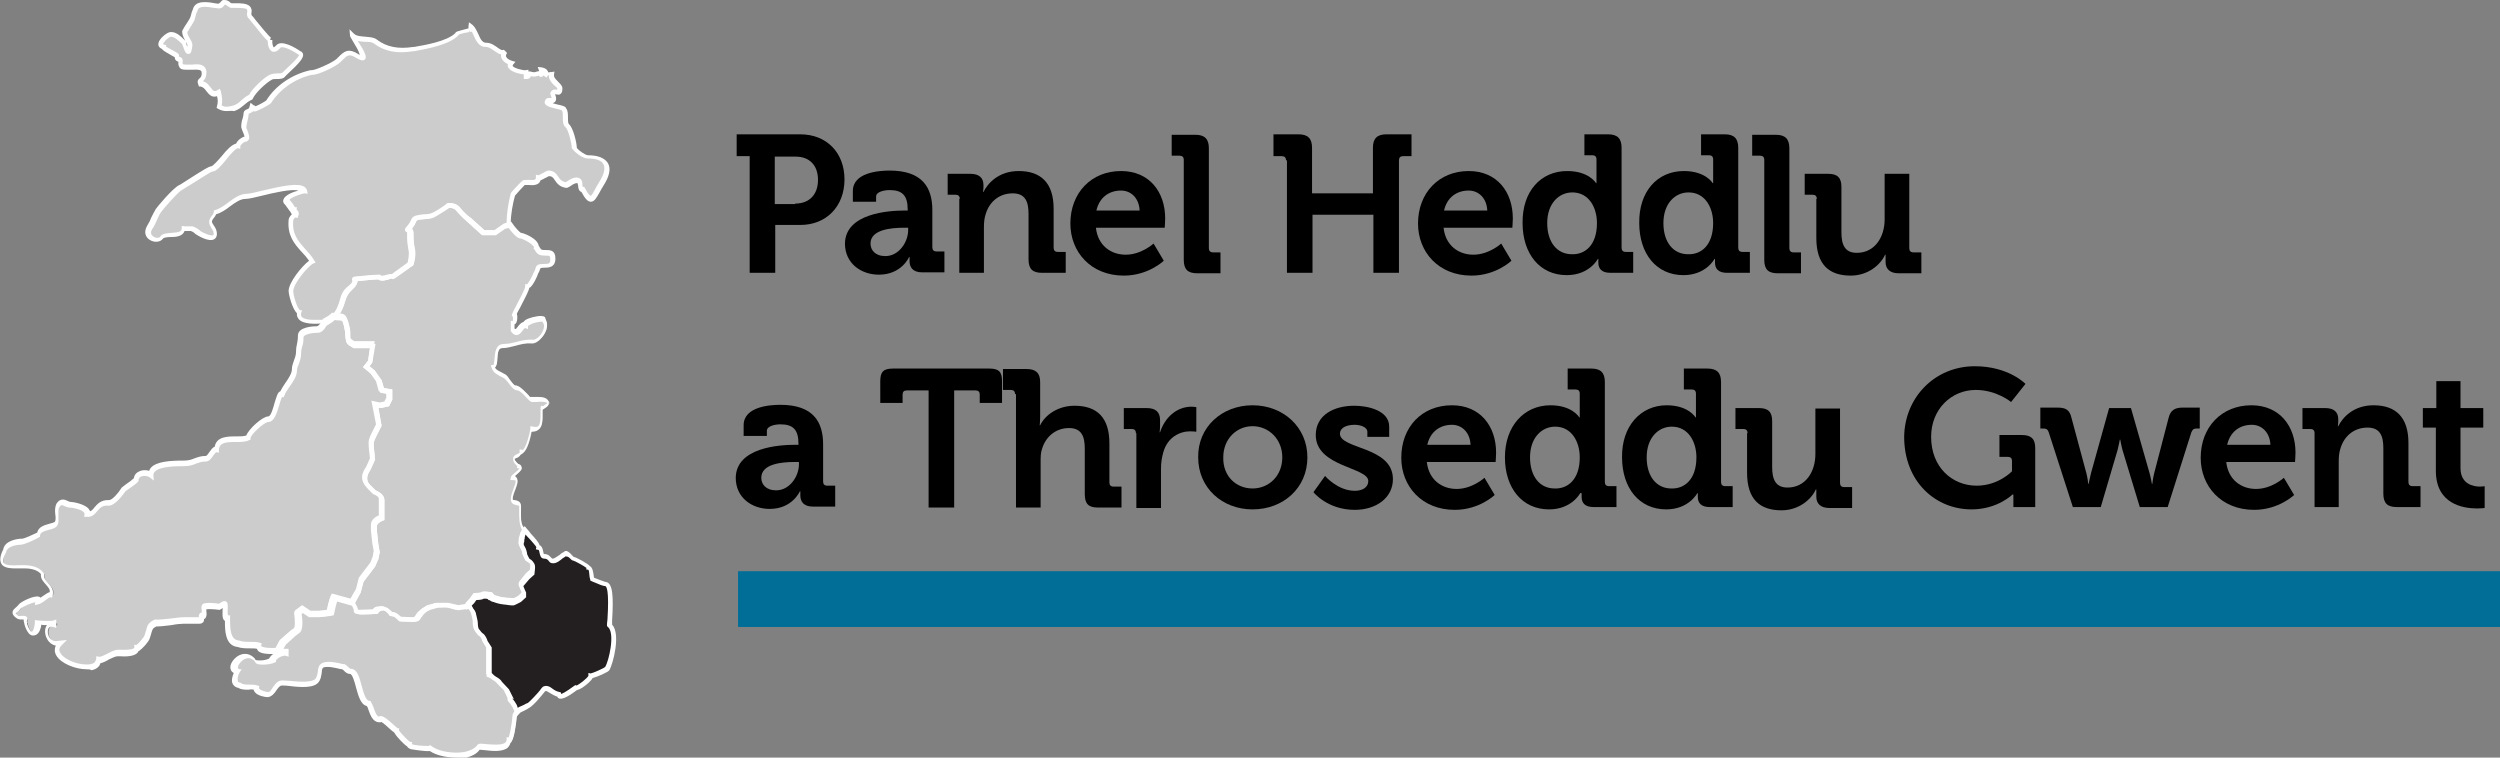 <?xml version="1.0" encoding="utf-8"?>
<!-- Generator: Adobe Illustrator 21.1.0, SVG Export Plug-In . SVG Version: 6.00 Build 0)  -->
<svg version="1.1" id="Layer_1" xmlns="http://www.w3.org/2000/svg" xmlns:xlink="http://www.w3.org/1999/xlink" x="0px" y="0px"
	 viewBox="0 0 537.9 163" style="enable-background:new 0 0 537.9 163;" xml:space="preserve">
<rect x="0" y="0" width="537.9" height="163" fill="#808080" stroke="none"/>
<style type="text/css">
	.st0{fill:#006E96;}
	.st1{fill:#CCCCCC;}
	.st2{fill:#231F20;}
	.st3{fill:#FFFFFF;}
</style>
<rect x="158.8" y="122.9" class="st0" width="379.1" height="12"/>
<path class="st1" d="M110,150.7c-0.3-0.2-0.2-0.7-0.2-0.7l-0.9-1.9c0,0-0.7-0.7-1.4-1.5s-2.3-1.5-2.3-1.5V139l-0.8-1.3
	c0,0-0.4-1.1-0.8-1.4c-0.5-0.3-0.4-0.3-0.7-0.7c-0.4-0.4-0.5-2-0.5-2.2s-0.4-1.8-0.4-1.8s-0.1-0.5-0.8-1.2s-0.4-0.1-0.4-0.1
	s-0.4,0.1-1.4,0.2c-0.5,0-0.7,0.1-0.7,0.1l0,0c0,0-0.1,0,0,0c-0.3-0.1-1.6-0.5-2.2-0.5c-0.7-0.1-1.4,0-2,0s-0.6,0.1-1.4,0.3
	s-0.8,0.2-0.8,0.2l-0.9,0.6c0,0-0.6,0.5-0.8,0.7c-0.3,0.3-0.5,0.7-0.7,1s-0.6,0.3-1,0.3c-0.5,0-2.5-0.1-2.5-0.1l-0.4-0.4l-0.7-0.7
	H84c0,0-0.6-0.7-1.2-1c-0.7-0.3-1.1,0-1.4,0s-0.7,0.6-0.7,0.6s-2.1,0.1-3,0.1c-0.8,0-0.5,0-0.9-0.1c-0.5-0.1-0.2-0.4-0.4-0.7
	c-0.1-0.2-0.4-0.7-0.6-1.3l0,0l-3.9-1.1c-0.6,1.4-0.8,3.4-0.8,3.4l-2.2,0.3c0,0-0.3,0-1.1,0c-0.8,0-0.8,0-0.8,0l-1.7-1.1l-1.1,0.8
	c0,0,0.6,3.4-0.3,3.9c-0.8,0.6-0.8,0.6-0.8,0.6l-2.2,2l-0.9,1.8c0.7,0,1.3-0.1,1.5-0.1c0,0.2,0,0.3,0,0.5c-0.9-0.3-2.7,0.8-2.7,1.5
	c-0.7,0.3-1.6,0.5-2.3,0.5c-2,0-1-0.2-1.9-0.9c-2.5-1.9-5.7,2.5-3.1,2.9c-0.6,0.9-1.1,2.8,0.5,3c1,0.6,2.6,0.1,3.6,0.5
	c-0.2,1,1.9,1.5,2.5,1.5c1.4-0.1,1.6-2.5,3.1-2.5c1.7,0,6.5,0.9,7.5-0.6c1.1-1.8-0.3-3.4,2.4-3.4c1.2,0,2.4,0.4,3.2,0.5
	c0.6,0.2,0.9,1,1.6,1c1.9,0,1.7,6.7,3.9,6.9c0.6,0.9,0.8,3.3,2.3,3.5c0.2-1,3.5,2.5,3.6,2.5c-0.1,0.4,2.3,2.9,2.7,3
	c-0.2,0.9,4.6,0.9,4.6,0.9c2.2,1.7,8.6,2.2,10.3-0.5c0.3-0.5,6.2,1.3,6.5-1.4c0.9,0.2,1.3-5,1.4-5.5c0.1-0.3,0.3-0.5,0.5-0.7
	l-0.5-1.2C110.8,151.9,110.3,150.9,110,150.7z"/>
<path class="st1" d="M62.9,136.3c0,0,0,0,0.8-0.6s0.3-3.9,0.3-3.9l1.1-0.8l1.7,1.1c0,0,0,0,0.8,0s1.1,0,1.1,0l2.2-0.3
	c0,0,0.3-2,0.8-3.4l3.9,1.1L77,127l0.6-2.2l2.5-3.4l0.6-1.4l0.3-1.4l-0.3-1.7l-0.3-2.8c0,0,0,0,0-1.1s1.7-1.7,1.7-1.7s0-2.8,0-3.9
	s-1.7-1.7-1.7-1.7s0,0-0.8-0.8s-1.1-1.4-1.1-2.2c0-0.8,0.8-2,0.8-2l0.8-2c0,0-0.3-2.5-0.3-3.4c0-0.8,0.6-1.7,0.6-1.7l1.1-2.2
	L80.8,87l1.1,0.3l1.4-0.3l0.6-1.1v-1.7l-1.7-0.3l-0.6-2l-1.4-2l-1.4-1.1l0.8-1.1l0.6-3.4c0,0,0,0-0.8,0s-3.1,0-3.1,0s0,0-0.8-0.6
	s-0.3-2-0.8-3.9c-0.6-2-0.8-1.4-2.8-1.7c-0.4,0.5-1,0.9-1.6,1.1c-0.4,0.7-1,1.7-1.7,1.7c-0.9,0-3.6,0.2-3.6,1.5
	c0,1.7-0.5,2.1-0.5,3.3c0,1.8-0.9,2.6-0.9,3.8c0,1.7-2.1,3.6-2.7,5.2c-0.9-0.2-1.3,5.5-3,5.5c-1,0-4.2,2.9-4.3,4
	c-1.9,0.9-6.5-0.8-6.8,2.5c-0.7-0.2-1.4,2-2.3,2c-2.1,0-2.4,1-4.8,1c-2.2,0-7.3,0-7.1,2.5c-0.9-0.7-3-0.6-3.2,1
	c0.3,0.1-2.6,2-2.6,2.1c-0.5,0.8-2.2,3-3.2,2.9c-2.8-0.2-2.7,2.6-4.6,2.4c0.3-1.3-2.9-2-3.7-2s-1.7-1.2-2.5,0.1c-0.7,1,0.1,3-0.5,4
	c-0.6,0.9-3.6,0.4-3.7,2.4c-0.6,0.4-3.1,1.5-3.6,1.5c-1.2,0-3.5,0.4-3.6,2c-2.2,4.1,1.5,3.5,4.1,3.5c1.8,0,3.2,0.4,4.1,1.5
	c-0.3,2,2.5,2.4,1.8,4.5c-0.5-0.1-2.1,1.3-2.7,1.5c0.3-1.3-3.7,0.6-4,1.1c-0.7,1.2-2.1,1-0.5,2.3c0.3,0.2,1.1,0.1,1.4,0.1
	c0.9,0,0,0.5,0.4,1c-0.1,0.3,0.7,2.2,1.2,2.4c1.2,0.3,1.4-1.6,1.5-2.4c0.2,0.1,2.9,0.2,3.6,0c0,0.2,0,0.3,0,0.5
	c-2.9-0.9-2.2,4.6,0.9,4c-3.4,3.6,7.9,7.2,8.2,3.5c1,0.2,2.8-1.5,4.1-1.5c0.9,0,4,0.3,4.1-1c0.3,0.1,2.2-2.1,2.3-2.5
	c0.7-1.7,0.3-2.1,1.8-3c0.9,0.2,4.5-0.5,6-0.5c1.1,0,2.3,0,3.4,0c0.9,0,0.2-0.7,0.6-1c0.9,0.2,0.2-1.7,0.5-2c0.4-0.3,2.7-0.1,3.2,0
	c0.3,0.1,1.4-1.3,1.4-0.1c0,0.6-0.4,2.5,0.5,2.6c0,1.6-0.3,5.2,2.3,5.5c1.4,0.5,3.3,0.1,4.6,0.5c-0.2,1.1,2.2,1.2,3.9,1.1l0.9-1.8
	L62.9,136.3z"/>
<path class="st1" d="M64.5,11.4c-0.6-0.4-3.8-2.5-4.6-1.4c-1.2,1.6-1.8-0.2-1.7-1.5c0,0.4-4.3-5-4.4-5c-0.3-0.6,0.2-1.3-0.4-1.9
	c-0.7-0.6-2.7-0.4-3.6-0.5c-0.4,0-0.7-0.6-1.5-0.6c-0.4-0.1-0.5,0.9-1.4,0.8c-1.3-0.1-4.6-1.1-4.9,0.9c-0.3,0.4-0.4,1.3-0.6,1.9
	c0.1,0-1.5,2.6-1.6,2.7c-0.1,1.2,1.1,2,1.1,2.9c-0.3,3.5-1.1-0.2-1.4-0.4c-0.7-0.7-1.8-1.9-2.8-1.8c-0.5-0.2-3.5,2.3-1.6,2.7
	c-0.1,0.5,2.9,1.7,2.9,2c-0.1,1.1,0.8,0.4,0.8,1.2c-0.2,1.7,0.9,1.2,2.3,1.3c0.4,0,3-0.8,2.8,1.5c-0.1,1.6-1.1,0.8-0.6,2.1
	c1.8,0.1,1.8,3,3.8,1.9c0.4,0.9,0.4,1.9,0.2,2.9c1.2,0.7,2,0.5,3.2,0.2c1.5-0.4,2-1.7,3.6-2.3c0.7-1.4,3.1-3.6,4.2-4.3
	c0.8-0.4,2.4,0,2.9-0.6C61.3,15.7,66.1,11.7,64.5,11.4z"/>
<path class="st1" d="M110.4,41.8c0-0.1,2.1-2.3,2.3-2.5c0.9-0.3,3.1,0.6,3.2-1c0.4,0.1,1.7-1,2.2-1c1.9,0,1.5,2.2,3.7,2.5
	c0.3,0.1,1.4-1,2.3-1c1.4,0,0.4,1.9,1.4,2c2,3.7,2.2,1.7,4-1.1c2.2-3.5,1.5-5.8-2.9-5.8c-0.8,0-2.6-1.3-3-2c0.2-0.8-0.7-4.3-1.5-4.9
	s-0.1-2.8-0.8-3.6c0-0.5-3.3-0.7-3.6-1.5c0.1-1.1,1.1,0,1.4-0.5c0.4-0.6-0.7-1.5,0.2-1.8c0.4-0.1,1.2,0.7,1.2-0.7c0-0.7-2-1.5-1.8-3
	c0,0-1,0.1-0.7,0.3c-0.9-0.6-0.2-1-1.5-1.3c0.1,0.3,0.4,0.9,0,1c-0.5-0.7-0.8,0.2-1.9-0.1c-1.4-0.4-0.1,0.6-1.2,0.6c0-0.3,0-0.7,0-1
	c-0.6,0.1-4.4-0.6-3.2-2c-1.3-0.4-2.2-1.2-1.4-2.5c-1.4,0.7-2.2-1.5-4-1.5c-1.9,0-2-3-3.2-4c0,0.2,0.1,0.7-0.2,0.8l0,0l0,0
	c0,0-3,0.6-2.5,0.7c-1.8,2.1-7,3-9.6,3.4c-2.9,0.5-5.7,0.3-8.1-1.5c-1.3-1-3.7-0.1-5.1-1.4c0,0.4,4.5,6.5,1.3,4.4
	c-2.1-1.3-2.6-0.6-4.1,0.9c-0.9,0.9-4.9,2.7-5.8,2.6c-3.7,0.9-7.2,3.2-9.2,6.3c-0.2,0.3-3,1.6-3.1,1.6c-0.2-0.7,0-0.1-0.5-0.5
	c-0.3,1.3-1.4,0.7-1.4,1.5s-0.5,1.8-0.5,3c0,0.1,1.2,2.5,0.2,2.5c-0.5,0-1.5,0.9-1.6,1.5c-1.4-0.3-4.4,5-5.7,5c-0.5,0-6.6,4-6.6,4
	c-0.5-0.1-4.5,4.4-4.9,5.1c-0.7,1.2-1.1,2.4-1.8,3.5c-1.5,2.4,1.8,3.4,2.5,2.3c0.7-1.1,4.5,0.1,4.6-1.9c0.2,0.1,1.4,0,1.8,0
	c0.6,0.2,1,0.6,1.5,0.9c0.5,0.3,4.4,2.4,3.5-0.5c-0.2-0.7-0.8-1.2-0.8-1.9c0-0.8,0.9-1.3,0.9-2c2.4-0.6,4.4-3.5,6.7-3.5
	c2,0,12-3.4,12.4-1c-0.6-0.1-4.9,1.3-3.5,2.4c0.4,0.3,1,1.6,1.3,1.6c-0.1,0.6,0.5,0.3,0.5,1c-0.3-0.1-0.9,0.7-0.9,1
	c-0.5,4.5,2.6,5.8,4.5,8.9c-1.2,0.6-4.5,4.6-4.5,6.3c0,1.2,1,4.5,1.8,4.6c-0.5,2.8,4.4,2,5.9,2c0,0.1-0.1,0.2-0.2,0.3
	c0.6-0.3,1.2-0.6,1.6-1.1c2.5-2.8,1.4-4.5,3.6-6.4s-0.6-1.7,2.2-2c2.8-0.3,3.9-0.3,3.9-0.3s0.3,0.6,2,0s-0.3,0.8,1.7-0.6
	c2-1.4,3.1-2.2,3.1-2.2s0.6-1.7,0.3-3.1s-0.3-2.2-0.3-3.6s-1.1,0,0-1.4s0.3-1.7,2.2-2c2-0.3,2,0,3.4-0.8s2.5-1.7,2.5-1.7
	s1.4-0.3,2.2,0.8c0.8,1.1,2.2,2.2,2.2,2.2l3,2.9c2.5,0,2.5,0,2.5,0l2-1.4l1.2-0.3c-0.1-0.2-0.2-0.4-0.2-0.5
	C109.5,46,109.8,43.6,110.4,41.8z"/>
<path class="st1" d="M100.8,129.9l0.7-0.7l0.7-0.9c0,0,1.4-0.1,1.7-0.3c0.3-0.2,1.7,0.1,1.7,0.1l0.5,0.6c0,0,1.7,0.6,2.1,0.6
	s2.2,0.3,2.5,0.2s1.3-0.7,1.3-0.7l0.8-0.7v-0.6c0,0-0.6-1.2-0.7-1.5s0.3-0.6,0.3-0.6l1.1-1.4l0.9-0.8c0,0,0.2-1,0.1-1.5
	s-0.7-0.9-0.7-0.9l-0.5-0.3c0,0-0.5-0.9-0.6-1.2s0-0.7-0.5-1.5s-0.2-1-0.2-1.5s0.1-0.6,0.3-1.2c0.1-0.2,0.3-0.6,0.6-1
	c-0.2-0.2-0.3-0.4-0.4-0.5c-0.6-1.3-0.4-3-0.4-4.5c0-1.4-1.8-0.2-1.8-1.6c0-1.7,2.4-4.7,0-4.6c0.1-0.4,3.3-2.3,1.4-2.5
	c0.1-0.3-0.9-0.6-0.9-1.6c0-0.7,1.3-0.4,1.4-1.4c1.3,0.3,2.2-4.2,2.3-5c2.9,0.7,2.1-3.1,2.3-4.5c0.1,0,1.3-0.8,1.4-1
	c0.3-1.5-3.1-0.8-3.6-1c-0.4,0.1-2-2.5-3.2-2.5c-0.7,0-1.8-1.9-2.4-2.4c-0.9-0.7-2.3-0.9-2.6-2.1c1.2-0.2-0.2-4.5,2.2-4.5
	c2.1,0,3.7-1.2,6.3-0.9c1.4,0.1,3.6-2.8,2.5-4.5c0.2-0.9-4,0-4.1,1c-1.1-0.3-1.5,2.5-2.7,1c0-0.2,0-1.1,0-1.5
	c0.6,0.1,0.7-1.6,0.4-1.9c-0.1-0.1,2.7-4.9,2.8-6c0.5,0.1,1.8-2.6,1.8-3c0.7-1,0-1.5,1.6-1.5c1.2,0,2-0.1,2-1.5c0-2-1.6-1-2.7-1.5
	c-0.5-0.3-0.6-0.7-0.9-1c0.2-1-2.7-2.5-3.4-2.5c-0.3,0-1.7-1.5-2.3-2.4l-1.2,0.3l-2,1.4c0,0,0,0-2.5,0l-3.1-2.8c0,0-1.4-1.1-2.2-2.2
	c-0.8-1.1-2.2-0.8-2.2-0.8s-1.1,0.8-2.5,1.7s-1.4,0.6-3.4,0.8c-2,0.3-1.1,0.6-2.2,2s0,0,0,1.4s0,2.2,0.3,3.6s-0.3,3.1-0.3,3.1
	s-1.1,0.8-3.1,2.2s0,0-1.7,0.6s-2,0-2,0s-1.1,0-3.9,0.3s0,0-2.2,2s-1.1,3.6-3.6,6.4c2,0.3,2.2-0.3,2.8,1.7c0.6,2,0,3.4,0.8,3.9
	s0.8,0.6,0.8,0.6s2.2,0,3.1,0s0.8,0,0.8,0l-0.6,3.4L79,78.9l1.4,1.1l1.4,2l0.6,2l1.7,0.3V86l-0.8,1l-1.4,0.3L80.8,87l0.8,4.5
	l-1.1,2.2c0,0-0.6,0.8-0.6,1.7c0,0.8,0.3,3.4,0.3,3.4l-0.8,2c0,0-0.8,1.1-0.8,2c0,0.8,0.3,1.4,1.1,2.2c0.8,0.8,0.8,0.8,0.8,0.8
	s1.7,0.6,1.7,1.7s0,3.9,0,3.9s-1.7,0.6-1.7,1.7s0,1.1,0,1.1l0.3,2.8l0.3,1.7l-0.3,1.4l-0.6,1.4l-2.5,3.4l-0.6,2.2l-1.4,2.5
	c0.3,0.6,0.5,1,0.6,1.3c0.2,0.4-0.1,0.7,0.4,0.7c0.5,0.1,0.1,0.1,0.9,0.1s3-0.1,3-0.1s0.5-0.6,0.7-0.6c0.3,0,0.7-0.3,1.4,0
	c0.7,0.3,1.2,1,1.2,1l0.9,0.2l0.7,0.7l0.4,0.4c0,0,2.1,0.1,2.5,0.1c0.5,0,0.7,0,1-0.3s0.5-0.7,0.7-1c0.3-0.3,0.8-0.7,0.8-0.7
	l0.9-0.6c0,0,0,0,0.8-0.2s0.8-0.3,1.4-0.3s1.3-0.1,2,0c0.6,0.1,1.9,0.5,2.2,0.5c0,0,0.2,0,0.7-0.1c1-0.1,1.4-0.2,1.4-0.2
	s-0.4-0.7,0.4,0.1c0.1,0.1,0.2,0.3,0.3,0.4l-0.1-0.1L100.8,129.9z"/>
<path class="st2" d="M110.8,151.9l0.5,1.2c0.6-0.6,1.4-0.7,2.2-1.3c0.4,0.1,2.8-2.7,3.1-3.1c1.2-1.8,1.9,0.2,3.7,0.6
	c0.2,1.3,3.5-1.4,3.6-1.5c0.6,0.1,3.1-1.8,3.2-2.5c0.2,0,3.3-1.2,3.5-1.6c0.9-1.4,2.4-7.8,0.5-9.3c0-1.3,0.8-8.8-0.9-8.9
	c0.2,0.1-2.9-1-2.7-1c-0.4-0.4-0.1-2.4-0.9-2.5c0.1-0.3-3-2-3.4-2c-0.1,0-1.6-1.7-1.6-1c-0.5-0.1-1.6,1.5-2.7,1.5
	c-0.7,0-0.6-1-1.9-1c-0.7,0-0.2-1.9-1.3-2c0.1-0.5-1.9-2.5-2.9-3.6c-0.3,0.4-0.5,0.7-0.6,1c-0.2,0.7-0.3,0.7-0.3,1.2
	s-0.3,0.7,0.2,1.5s0.4,1.2,0.5,1.5s0.6,1.2,0.6,1.2l0.5,0.3c0,0,0.6,0.5,0.7,0.9s-0.1,1.5-0.1,1.5l-0.9,0.8l-1.1,1.4
	c0,0-0.4,0.3-0.3,0.6s0.7,1.5,0.7,1.5v0.6l-0.8,0.7c0,0-1,0.6-1.3,0.7c-0.3,0.1-2.1-0.2-2.5-0.2s-2.1-0.6-2.1-0.6l-0.5-0.6
	c0,0-1.4-0.3-1.7-0.1c-0.3,0.2-1.7,0.3-1.7,0.3l-0.7,0.9l-0.7,0.7l0.5,0.9l0.1,0.1c0.4,0.5,0.5,0.8,0.5,0.8s0.4,1.5,0.4,1.8
	c0,0.2,0,1,0.2,1.6l0.1,0.2c0,0,0.7,0.9,0.9,1.1c0.5,0.3,0.8,1.4,0.8,1.4l0.8,1.3v2.3v3.3l0.7,0.7l0.4,0.3c0.5,0.3,1,0.6,1.3,1
	l1.4,1.5l0.9,1.9c0,0,0,0.2,0,0.4c0.1,0.1,0.1,0.2,0.1,0.3l0,0C110.3,150.9,110.8,151.9,110.8,151.9z"/>
<g>
	<path class="st3" d="M98.1,163c-2.1,0-4.3-0.5-5.6-1.4c-1.3,0.1-4-0.4-4.1-0.4c-0.5-0.2-0.7-0.4-0.8-0.6c-0.8-0.5-2.1-2-2.4-2.4
		c-0.2-0.3-0.3-0.5-0.4-0.6s-0.2-0.2-0.4-0.3c-1.2-1.1-2-1.8-2.4-2v0.1h-0.5c-1.3-0.1-1.8-1.5-2.2-2.6c-0.1-0.3-0.2-0.7-0.4-0.9
		c-1.3-0.3-1.8-2.2-2.3-4c-0.3-1.2-0.8-2.9-1.3-2.9c-0.6,0-1-0.4-1.3-0.7c-0.1-0.1-0.3-0.3-0.4-0.3c-0.3,0-0.6-0.1-1-0.2
		c-0.6-0.1-1.3-0.3-2-0.3c-1.3,0-1.3,0.2-1.4,1.1c-0.1,0.6-0.1,1.3-0.6,2.1c-0.9,1.4-3.9,1.2-6.3,0.9c-0.6-0.1-1.2-0.1-1.6-0.1
		c-0.5,0-0.8,0.4-1.3,1.1c-0.4,0.6-0.9,1.3-1.8,1.4c-0.6,0-2.1-0.3-2.7-1c-0.2-0.2-0.3-0.4-0.3-0.6c-0.3-0.1-0.7-0.1-1.1,0
		c-0.8,0-1.6,0-2.2-0.4c-0.7-0.1-1-0.5-1.2-0.8c-0.4-0.7-0.1-1.7,0.2-2.4c-0.4-0.2-0.6-0.5-0.7-0.9c-0.2-0.9,0.5-2,1.5-2.7
		c1.1-0.7,2.3-0.7,3.3,0.1c0.4,0.3,0.5,0.5,0.6,0.7c0,0,0.2,0.1,1,0.1c0.5,0,1.3-0.1,1.9-0.4c0.2-0.4,0.6-0.8,0.9-1l0,0h-0.1
		l1.4-2.7l2.2-2l0.9-0.6c0.3-0.2,0.3-1.9,0.1-3.4v-0.3l1.6-1.2l1.8,1.2h1.8l1.8-0.2c0.1-0.7,0.4-2,0.8-3.1l0.2-0.4l4,1.1l0.3-0.5
		l0.4,0.8c0.2,0.4,0.4,0.8,0.5,1l0.1,0.2c0.1,0.2,0.1,0.4,0.1,0.5c0.1,0,0.2,0,0.2,0.1c0.1,0,0.2,0,0.5,0c0.7,0,2.2-0.1,2.8-0.1
		c0.2-0.3,0.6-0.6,1-0.6c0,0,0.1,0,0.2,0c0.3-0.1,0.8-0.2,1.4,0.1c0.6,0.2,1.1,0.8,1.3,1l0.9,0.2l1.1,1c0.5,0,1.9,0.1,2.3,0.1
		c0.5,0,0.5,0,0.7-0.1c0.1-0.1,0.2-0.3,0.3-0.4c0.1-0.2,0.3-0.4,0.4-0.6c0.3-0.3,0.9-0.8,0.9-0.8l1.1-0.7l0.8-0.2
		c0.3-0.1,0.5-0.1,0.6-0.2c0.3-0.1,0.5-0.1,0.9-0.1c0.2,0,0.4,0,0.6,0c0.5,0,1,0,1.5,0c0.6,0.1,1.7,0.4,2.2,0.5c0.1,0,0.3,0,0.6-0.1
		c0.4,0,0.7-0.1,0.9-0.1c0-0.1,0.1-0.2,0.2-0.2c0.4-0.3,0.8,0.1,1.1,0.4c0.8,0.8,1,1.4,1,1.5c0.1,0.4,0.4,1.6,0.4,1.9
		c0,0.6,0.2,1.7,0.3,1.9c0.1,0.1,0.2,0.2,0.3,0.3c0.1,0.1,0.1,0.1,0.4,0.3c0.5,0.3,0.9,1.2,1,1.6l0.9,1.4v5.9
		c0.6,0.2,1.7,0.8,2.2,1.5c0.6,0.8,1.3,1.4,1.3,1.4l0.1,0.2l1,2v0.2c0,0,0,0.1,0,0.2c0.3,0.2,0.7,1,1,1.4l0.7,1.5l-0.2,0.2
		c-0.1,0.1-0.3,0.3-0.4,0.5c-0.2,1.9-0.6,5.1-1.4,5.7l0,0c-0.1,0.4-0.3,0.7-0.6,1c-1.1,0.9-3.3,0.7-4.9,0.5c-0.4,0-0.9-0.1-1.1-0.1
		c-0.6,0.9-1.8,1.5-3.3,1.8C99.4,163,98.7,163,98.1,163z M92.5,160.3l0.6,0.4c1.4,1,4.5,1.5,6.8,1.1c0.9-0.2,2.2-0.6,2.8-1.5
		c0.3-0.4,0.8-0.3,1.9-0.2c1.2,0.1,3.3,0.3,4.1-0.3c0.2-0.2,0.3-0.4,0.3-0.6v-0.6l0.4,0.1c0.3-0.5,0.7-2.7,0.9-5l0.1-0.2
		c0.1-0.2,0.2-0.4,0.4-0.5l-0.4-0.9c-0.2-0.4-0.5-0.9-0.7-1c-0.3-0.2-0.4-0.6-0.4-1l-0.8-1.6c-0.2-0.2-0.8-0.8-1.4-1.5
		c-0.5-0.6-1.7-1.2-2.1-1.3l-0.3-0.1v-6.3l-0.8-1.3c-0.1-0.4-0.4-1-0.6-1.1c-0.4-0.2-0.5-0.3-0.6-0.5c-0.1-0.1-0.1-0.1-0.2-0.2
		c-0.6-0.6-0.6-2.6-0.6-2.6c0-0.2-0.2-1-0.4-1.7c0,0-0.1-0.4-0.7-0.9c-0.1,0-0.6,0.1-1.4,0.2c-0.4,0-0.6,0.1-0.6,0.1v-0.2v0.2h-0.4
		v-0.1l-1.5-0.4l0,0c-0.1,0-0.2,0-0.3-0.1c-0.4-0.1-0.8,0-1.3,0c-0.2,0-0.4,0-0.6,0c-0.3,0-0.4,0-0.6,0.1c-0.2,0-0.4,0.1-0.7,0.2
		l-0.8,0.2l-0.9,0.5c0,0-0.5,0.4-0.7,0.7c-0.1,0.1-0.2,0.3-0.3,0.4c-0.1,0.2-0.3,0.4-0.4,0.6c-0.4,0.4-0.9,0.4-1.4,0.4
		s-2.5-0.1-2.5-0.1h-0.2l-0.5-0.5l-0.6-0.5l-1-0.2l-0.1-0.2c-0.1-0.2-0.6-0.7-1-0.9c-0.3-0.1-0.6-0.1-0.8,0c-0.1,0-0.3,0.1-0.4,0.1
		c0,0-0.2,0.2-0.4,0.4l-0.1,0.2h-0.2c0,0-2.2,0.1-3,0.1c-0.6,0-0.7,0-0.8-0.1c0,0-0.1,0-0.2,0c-0.7-0.1-0.7-0.6-0.7-0.8
		c0-0.1,0-0.1,0-0.2l-0.1-0.2c-0.1-0.2-0.2-0.5-0.4-0.8l-3.3-0.9c-0.4,1.3-0.7,2.8-0.7,2.8l-0.1,0.4l-2.6,0.3H67l-1.5-1l-0.6,0.4
		c0.2,1.2,0.4,3.5-0.5,4.1l-0.8,0.6l-2.1,1.9l-0.5,0.9l0,0c0.3,0,0.5,0,0.6,0h0.5v1.7l-0.6-0.2c-0.3-0.1-1,0.1-1.5,0.4
		c-0.4,0.3-0.6,0.5-0.6,0.6v0.3l-0.2,0.1c-0.8,0.4-1.9,0.5-2.5,0.5c-1.2,0-1.6-0.1-1.9-0.7c0-0.1-0.1-0.2-0.3-0.3
		c-0.9-0.7-1.7-0.3-2.2,0c-0.7,0.5-1.2,1.3-1.1,1.7c0,0.1,0.1,0.3,0.5,0.3H52l-0.4,0.6c-0.4,0.6-0.6,1.5-0.4,2
		c0,0.1,0.1,0.2,0.5,0.3h0.1l0.1,0.1c0.4,0.3,1.1,0.3,1.7,0.3c0.6,0,1.3,0,1.8,0.2l0.4,0.1l-0.1,0.4c0,0,0,0.1,0.1,0.2
		c0.4,0.4,1.5,0.7,1.9,0.7s0.6-0.4,1-1c0.5-0.7,1-1.5,2.1-1.5c0.4,0,1,0.1,1.7,0.1c1.7,0.2,4.8,0.4,5.4-0.5c0.4-0.6,0.4-1.1,0.5-1.6
		c0.1-1.1,0.4-2,2.4-2c0.8,0,1.6,0.2,2.2,0.3c0.4,0.1,0.7,0.2,1,0.2h0.1c0.3,0.1,0.6,0.4,0.8,0.6c0.3,0.3,0.4,0.4,0.6,0.4
		c1.3,0,1.8,1.7,2.3,3.6c0.4,1.5,0.9,3.3,1.7,3.3h0.2l0.1,0.2c0.2,0.3,0.4,0.8,0.6,1.3c0.3,0.9,0.6,1.7,1.1,1.9c0,0,0.1-0.1,0.2-0.1
		c0.6-0.2,1.4,0.4,3.5,2.3c0.1,0.1,0.3,0.2,0.3,0.3h0.4l-0.1,0.4c0.3,0.5,2,2.3,2.4,2.5l0.5,0.1l-0.1,0.4c0.6,0.3,2.6,0.4,3.7,0.4
		L92.5,160.3z"/>
</g>
<g>
	<path class="st3" d="M18.6,144c-2.3,0-5.5-1.2-6.5-3c-0.4-0.7-0.4-1.4-0.1-2.1c-0.7-0.1-1.4-0.6-1.8-1.3c-0.6-1-0.7-2.3-0.1-3.1
		c-0.5,0-0.9,0-1.2-0.1c-0.1,0.8-0.4,1.7-1,2.1c-0.3,0.2-0.7,0.3-1.1,0.2c-0.8-0.2-1.5-1.9-1.6-2.7c-0.1-0.2-0.1-0.5-0.1-0.7
		c-0.6,0-1.1,0-1.4-0.2c-0.6-0.4-1-0.8-1-1.3s0.3-0.7,0.6-1c0.2-0.2,0.5-0.4,0.7-0.7c0.4-0.6,3.4-2.1,4.4-1.7c0.1,0,0.2,0.1,0.3,0.2
		c0.2-0.1,0.4-0.3,0.6-0.4c0.6-0.4,1-0.7,1.4-0.8c0.1-0.6-0.3-1-0.8-1.6s-1.2-1.2-1.1-2.3c-0.7-0.8-1.9-1.2-3.5-1.2
		c-0.3,0-0.6,0-0.9,0c-1.7,0-3.5,0.1-4.1-1c-0.4-0.7-0.3-1.7,0.4-3.1c0.3-1.8,2.8-2.3,4.1-2.3c0.4,0,2.4-0.9,3.2-1.3
		c0.3-1.3,1.6-1.6,2.6-1.9c0.5-0.1,1-0.3,1.2-0.4c0.2-0.3,0.2-1,0.1-1.6c-0.1-0.8-0.1-1.7,0.3-2.4c0.8-1.2,1.8-0.8,2.4-0.5
		c0.2,0.1,0.4,0.2,0.6,0.2c0.7,0,3.1,0.5,3.9,1.5c0.1,0.2,0.2,0.3,0.3,0.5c0.3-0.1,0.6-0.4,0.9-0.8c0.6-0.7,1.4-1.7,3.2-1.6l0,0
		c0.6,0,1.9-1.4,2.7-2.7c0.1-0.1,0.1-0.1,0.9-0.7c0.5-0.3,1.4-1,1.7-1.3c0.1-0.7,0.5-1.2,1.2-1.5c0.6-0.3,1.4-0.3,2.1-0.1
		c0.1-0.3,0.2-0.5,0.4-0.7c1.2-1.3,4.1-1.5,7-1.5c1.1,0,1.7-0.2,2.4-0.5c0.6-0.2,1.3-0.5,2.4-0.5c0.2,0,0.6-0.6,0.8-0.9
		c0.3-0.4,0.6-0.9,1.1-1.1c0.4-2.2,2.8-2.2,4.6-2.2c0.8,0,1.7,0,2.2-0.2c0.5-1.4,3.5-4.1,4.7-4.1c0.6,0,1.1-1.9,1.4-3
		c0.4-1.2,0.6-2.2,1.2-2.4c0.3-0.6,0.7-1.2,1.1-1.8c0.7-1,1.4-2.1,1.4-2.9c0-0.7,0.2-1.2,0.4-1.8c0.2-0.6,0.5-1.2,0.5-2.1
		c0-0.7,0.1-1.1,0.2-1.6s0.2-1,0.2-1.8c0-1.9,3.4-2,4.1-2c0.2,0,0.7-0.4,1.2-1.4l0.1-0.2l0.2-0.1c0.6-0.3,1.1-0.6,1.5-1l0.2-0.2h0.3
		c0.4,0.1,0.8,0.1,1.1,0.1c1.2,0.1,1.7,0.2,2.1,1.9c0.3,0.9,0.3,1.7,0.3,2.3c0,0.8,0.1,1.2,0.3,1.3l0.7,0.5h4.4L80.1,78l-0.6,0.8
		l1.1,0.9l1.5,2.1l0.5,1.7l1.8,0.3V86l-0.7,1.4l-1.8,0.4l-0.5-0.1l0.7,3.9L80.9,94c0,0.1-0.5,0.8-0.5,1.5c0,0.8,0.3,3.3,0.3,3.3v0.1
		l-1,2.2c-0.3,0.4-0.7,1.2-0.7,1.7c0,0.6,0.1,1.1,1,1.9l0.8,0.8c0.4,0.2,1.9,0.8,1.9,2.1v4.3l-0.3,0.1c-0.3,0.1-1.3,0.6-1.3,1.2v1.1
		l0.3,2.8l0.3,1.7l-0.3,1.5l-0.7,1.6l-2.5,3.3l-0.6,2.3l-1.6,2.9l-3.9-1.1c-0.4,1.3-0.7,2.8-0.7,2.8l-0.1,0.4l-2.6,0.3h-2.2l-1.5-1
		l-0.6,0.4c0.2,1.2,0.4,3.5-0.5,4.1l-0.8,0.5l-2.1,1.9l-1,2h-0.3c-2.4,0.1-3.7-0.1-4.2-0.7c-0.1-0.1-0.2-0.3-0.2-0.4
		c-0.4-0.1-1-0.1-1.5-0.1c-0.9,0-1.8,0-2.7-0.3c-2.7-0.3-2.7-3.7-2.7-5.4v-0.2c-0.7-0.4-0.5-1.7-0.5-2.5c0-0.1,0-0.2,0-0.3l-0.1,0.1
		c-0.3,0.2-0.5,0.4-0.8,0.3c-0.6-0.1-2.1-0.2-2.6-0.1c0,0.1,0,0.2,0,0.4c0.1,0.6,0.1,1.2-0.3,1.6c-0.1,0-0.1,0.1-0.2,0.1
		c0,0.2,0,0.5-0.2,0.7c-0.3,0.3-0.7,0.3-0.8,0.3h-3.4c-0.6,0-1.6,0.1-2.6,0.3c-1.6,0.2-2.6,0.3-3.3,0.3c-0.8,0.4-0.8,0.7-1,1.3
		c-0.1,0.3-0.2,0.8-0.4,1.3c-0.2,0.7-1.6,2.2-2.2,2.6c0,0-0.1,0.1-0.2,0.1c-0.5,1.2-2.8,1.2-4.1,1.1c-0.2,0-0.3,0-0.4,0
		c-0.5,0-1.2,0.4-1.9,0.7c-0.6,0.4-1.3,0.7-1.8,0.8c-0.2,0.8-0.9,1.3-1.9,1.5C19.4,144,19,144,18.6,144z M14.4,137.7l-1.1,1.1
		c-0.6,0.6-0.7,1.1-0.3,1.7c0.9,1.6,4.4,2.8,6.5,2.4c1.1-0.2,1.1-0.9,1.2-1.1v-0.6l0.6,0.1c0.3,0.1,1.1-0.3,1.7-0.6
		c0.8-0.4,1.6-0.9,2.4-0.9c0.1,0,0.3,0,0.4,0c2.7,0.1,3.1-0.3,3.1-0.5v-0.6l0.4,0.1c0.5-0.3,1.7-1.7,1.8-2.1c0.2-0.6,0.3-1,0.4-1.3
		c0.2-0.8,0.4-1.4,1.6-2l0.2-0.1h0.2c0.4,0.1,1.9-0.1,3.1-0.2c1.1-0.1,2.1-0.3,2.8-0.3h3.4c0-0.2-0.1-0.6,0.3-0.9l0.2-0.1h0.1
		c0-0.2,0-0.5,0-0.6c-0.1-0.5-0.1-0.9,0.2-1.2c0.6-0.5,2.9-0.2,3.5-0.1c0.1,0,0.1-0.1,0.2-0.1c0.4-0.3,0.8-0.6,1.3-0.4
		c0.3,0.1,0.4,0.5,0.4,0.9c0,0.1,0,0.3,0,0.5c0,0.3-0.1,1.4,0.1,1.6h0.4v0.4v0.5c0,2.1,0.1,4.3,1.8,4.5h0.1c0.7,0.3,1.6,0.3,2.4,0.3
		c0.8,0,1.5,0,2.1,0.2l0.4,0.1l-0.1,0.5c0,0.1,0,0.1,0,0.1c0.1,0.1,0.6,0.5,3.1,0.4l0.9-1.7l2.3-2l0.8-0.6c0.3-0.2,0.3-1.9,0.1-3.4
		v-0.3l1.6-1.2l1.8,1.2h1.8l1.8-0.2c0.1-0.7,0.4-2,0.8-3.1l0.2-0.4l4,1.1l1.2-2.1l0.6-2.4l2.5-3.3l0.5-1.3l0.2-1.2l-0.3-1.6
		l-0.3-2.8v-1.2c0-1.1,1.1-1.8,1.7-2v-3.6c0-0.6-1-1.1-1.3-1.2h-0.1l-0.9-0.9c-0.9-0.9-1.3-1.6-1.3-2.6c0-0.9,0.7-1.9,0.9-2.2
		l0.8-1.8c-0.1-0.5-0.3-2.5-0.3-3.3c0-1,0.6-1.9,0.6-2l1-2l-1-5.1l1.8,0.4l1-0.2l0.4-0.8v-1.1l-1.6-0.3L80.9,82l-1.3-1.8L78.1,79
		l1.1-1.4l0.4-2.7h-3.5l-1-0.6c-0.7-0.5-0.7-1.2-0.8-2.1c0-0.6-0.1-1.3-0.3-2.1c-0.3-1.2-0.4-1.2-1.2-1.2c-0.2,0-0.5,0-0.9-0.1
		c-0.4,0.4-0.9,0.7-1.5,1c-0.6,1.2-1.3,1.8-2,1.8c-1.5,0-3.1,0.4-3.1,1c0,0.9-0.1,1.5-0.3,2c-0.1,0.4-0.2,0.8-0.2,1.3
		c0,1.1-0.3,1.8-0.5,2.4c-0.2,0.5-0.4,0.9-0.4,1.4c0,1.2-0.8,2.4-1.6,3.5c-0.5,0.7-0.9,1.3-1.1,1.9L61,85.5l-0.3-0.1
		c-0.2,0.3-0.4,1.1-0.6,1.7c-0.5,1.7-1.1,3.7-2.4,3.7c-0.8,0-3.8,2.7-3.8,3.5v0.3l-0.3,0.1c-0.7,0.4-1.8,0.4-2.8,0.4
		c-2.2,0-3.6,0.1-3.7,1.7v0.6l-0.6-0.1c-0.1,0-0.4,0.5-0.6,0.7c-0.4,0.6-0.9,1.3-1.6,1.3c-0.9,0-1.4,0.2-2,0.4
		c-0.7,0.3-1.4,0.6-2.7,0.6c-1.6,0-5.2,0-6.3,1.2c-0.2,0.2-0.3,0.5-0.3,0.8l0.1,1.1l-0.9-0.7c-0.4-0.3-1.2-0.4-1.8-0.2
		c-0.3,0.1-0.5,0.4-0.6,0.7c0.1,0.4-0.1,0.6-2.1,2c-0.3,0.2-0.6,0.4-0.7,0.5c-0.3,0.4-2.2,3.2-3.7,3.1c-1.3-0.1-1.8,0.5-2.4,1.2
		c-0.5,0.6-1.1,1.3-2.2,1.2h-0.6l0.1-0.6c0,0,0-0.1-0.1-0.3c-0.5-0.7-2.5-1.1-3.2-1.1c-0.4,0-0.7-0.2-1-0.3
		c-0.6-0.3-0.8-0.3-1.1,0.2c-0.3,0.4-0.2,1.1-0.2,1.8c0,0.8,0.1,1.6-0.3,2.2c-0.3,0.5-1,0.7-1.8,0.9c-1.1,0.3-1.8,0.5-1.9,1.3v0.2
		l-0.2,0.1c-0.6,0.4-3.2,1.6-3.9,1.6c-1,0-3,0.4-3.1,1.5l-0.1,0.2c-0.7,1.3-0.7,1.9-0.5,2.2c0.4,0.6,2,0.6,3.3,0.5
		c0.3,0,0.6,0,0.9,0c2.1,0,3.5,0.5,4.4,1.7l0.1,0.2v0.2c-0.1,0.7,0.3,1.1,0.8,1.7c0.6,0.7,1.4,1.5,1,2.8l-0.1,0.4l-0.4-0.1
		c-0.2,0-0.8,0.5-1.1,0.7c-0.5,0.4-1,0.7-1.4,0.8l-0.8,0.2l0.1-0.6c-0.7,0-2.8,1-3.1,1.3c-0.3,0.4-0.6,0.7-0.9,0.9
		c-0.1,0.1-0.2,0.1-0.2,0.2c0.1,0.1,0.2,0.2,0.5,0.5c0.1,0.1,0.6,0,0.8,0c0.1,0,0.2,0,0.3,0c0.2,0,0.6,0,0.8,0.3
		c0.2,0.3,0.1,0.6,0,0.8c0,0,0,0.1-0.1,0.1l0.2,0.2l-0.1,0.2c0,0.3,0.6,1.6,0.9,1.8c0.1,0,0.2,0,0.2,0c0.3-0.2,0.5-0.9,0.6-1.9v-0.6
		l0.6,0.1c0.3,0,2.8,0.2,3.4,0l0.6-0.2v1.8l-0.6-0.2c-0.5-0.1-0.8-0.1-1,0.2c-0.3,0.4-0.3,1.3,0.1,2c0.2,0.4,0.8,1,1.8,0.8
		L14.4,137.7z M29.3,138.9L29.3,138.9L29.3,138.9z M5.5,133.5L5.5,133.5L5.5,133.5z M47,130L47,130L47,130z M47.2,130L47.2,130
		L47.2,130z"/>
</g>
<g>
	<path class="st3" d="M48.8,23.9c-0.6,0-1.2-0.1-1.9-0.5l-0.3-0.2l0.1-0.4c0.2-0.7,0.2-1.4,0-2.1c-1.2,0.4-1.8-0.5-2.3-1.1
		c-0.4-0.6-0.8-0.9-1.3-1h-0.3l-0.1-0.3c-0.3-0.7-0.2-1.1,0.3-1.5c0.1-0.1,0.3-0.2,0.4-0.8c0-0.4,0-0.7-0.2-0.8
		C42.8,14.9,42,15,41.5,15c-0.2,0-0.4,0-0.5,0c-0.3,0-0.6,0-0.8,0c-0.6,0-1.2,0-1.5-0.4s-0.4-0.9-0.3-1.3c-0.3-0.1-0.8-0.3-0.8-1
		c-0.2-0.1-0.6-0.3-0.9-0.5c-0.9-0.5-1.6-0.9-1.9-1.3c-0.5-0.2-0.6-0.5-0.7-0.7c-0.2-0.7,0.5-1.6,1-2c0.3-0.3,1.2-1,1.8-0.9
		c1.1,0,2.1,1,2.8,1.7L40,8.9c0,0.1,0.1,0.3,0.2,0.9c0,0.1,0.1,0.1,0.1,0.2c0-0.1,0-0.2,0-0.3c0-0.2-0.2-0.6-0.4-0.9
		c-0.3-0.5-0.7-1.2-0.7-2c0-0.2,0-0.2,0.6-1.2c0.3-0.4,0.7-1.1,0.9-1.4L40.8,4C41,3.7,41,3.5,41.1,3.2c0.1-0.4,0.2-0.8,0.4-1.2
		c0.5-2,3.1-1.6,4.7-1.3c0.3,0,0.5,0.1,0.7,0.1s0.3-0.1,0.5-0.3s0.4-0.6,0.9-0.5c0.6,0,1,0.3,1.2,0.5c0.1,0.1,0.2,0.2,0.3,0.2
		c0.2,0,0.5,0,0.9,0l0,0c1.1,0,2.3,0,3,0.6c0.5,0.5,0.5,1.1,0.4,1.4c0,0.2,0,0.4,0,0.5c0.1,0.2,0.4,0.4,0.8,1c0.9,1.1,3,3.7,3.4,3.9
		l-0.2,0.4v0.1h0.5l0,0c-0.1,0.9,0.2,1.5,0.3,1.6c0,0,0.2-0.1,0.5-0.4c1.1-1.4,4.2,0.5,5.2,1.2c0.3,0.1,0.5,0.3,0.6,0.6
		c0.2,0.8-0.7,1.9-3.4,4.4c-0.2,0.2-0.3,0.3-0.4,0.4C61,17,60.2,17,59.5,17c-0.4,0-0.9,0-1.1,0.2c-1.1,0.6-3.4,2.7-4,4l-0.1,0.2
		l-0.2,0.1c-0.7,0.3-1.1,0.7-1.6,1.1c-0.6,0.5-1.2,1-2.1,1.3C49.8,23.8,49.3,23.9,48.8,23.9z M47.7,22.7c0.8,0.4,1.4,0.3,2.5,0
		c0.7-0.2,1.2-0.6,1.7-1.1c0.5-0.4,1-0.9,1.7-1.2c0.8-1.5,3.2-3.7,4.4-4.3c0.5-0.2,1-0.3,1.6-0.3c0.5,0,1,0,1.2-0.2
		c0,0,0.2-0.2,0.5-0.5c2.3-2.1,3-3,3.1-3.3h-0.1c-1.6-1.1-3.6-2-4-1.5c-0.7,0.9-1.3,0.9-1.7,0.8c-0.7-0.3-1-1.3-1-2.3
		c-0.5-0.4-1.4-1.5-3.4-4c-0.3-0.4-0.6-0.7-0.7-0.9h-0.1l-0.1-0.2c-0.2-0.4-0.2-0.8-0.1-1.1c0-0.4,0-0.5-0.1-0.6
		c-0.3-0.3-1.6-0.3-2.3-0.3l0,0c-0.4,0-0.7,0-1,0s-0.5-0.2-0.7-0.3C48.8,1.2,48.6,1,48.4,1c0,0,0,0-0.1,0.1
		c-0.2,0.3-0.6,0.8-1.4,0.7c-0.2,0-0.5-0.1-0.8-0.1c-1.7-0.3-3.4-0.5-3.6,0.6v0.1l-0.1,0.1c-0.1,0.2-0.2,0.5-0.3,0.9
		C42,3.7,42,3.9,41.9,4.1c0,0.3-0.3,0.7-1.1,2c-0.2,0.4-0.4,0.7-0.5,0.8c0,0.4,0.2,0.8,0.5,1.3s0.6,1,0.6,1.5
		c-0.1,1.2-0.3,1.9-0.8,1.9C40,11.7,39.7,11,39.4,10c-0.1-0.2-0.2-0.4-0.2-0.5L39,9.3c-0.6-0.6-1.5-1.4-2.2-1.4l0,0h-0.1l0,0
		c-0.3,0.1-1,0.6-1.4,1.2c-0.2,0.2-0.2,0.4-0.2,0.4l0,0c0,0,0.1,0,0.2,0.1l0.5,0.1L35.7,10c0.3,0.2,1,0.6,1.4,0.8
		c1.1,0.6,1.5,0.8,1.4,1.2c0,0.1,0,0.2,0,0.2s0,0,0.1,0c0.2,0.1,0.8,0.2,0.7,1c0,0.5,0,0.6,0.1,0.6c0.1,0.1,0.5,0.1,0.8,0.1
		s0.6,0,0.9,0c0,0,0.1,0,0.3,0c0.6-0.1,1.8-0.2,2.5,0.4c0.4,0.4,0.6,0.9,0.5,1.6c-0.1,0.9-0.4,1.3-0.7,1.5c0,0,0,0,0,0.1
		c0.8,0.2,1.2,0.8,1.6,1.3c0.6,0.8,0.8,1,1.5,0.6l0.5-0.3l0.2,0.5C47.8,20.8,47.9,21.7,47.7,22.7z M36.6,7.9L36.6,7.9L36.6,7.9z"/>
</g>
<g>
	<path class="st3" d="M69.1,70.4l0.4-0.8c0,0,0,0-0.1,0c-1.6,0.1-4.1,0.2-5.1-0.9c-0.3-0.4-0.5-0.8-0.4-1.3c-1-0.9-1.8-4-1.8-4.8
		c0-1.8,2.8-5.3,4.4-6.5c-0.5-0.7-1-1.3-1.6-1.9c-1.6-1.8-3.1-3.5-2.8-6.9c0-0.4,0.4-0.9,0.7-1.2c-0.1-0.1-0.2-0.3-0.3-0.5
		c-0.2-0.2-0.3-0.4-0.6-0.8c-0.2-0.2-0.4-0.6-0.5-0.7c-0.6-0.5-0.5-1-0.4-1.2c0.3-0.9,2-1.6,3.2-1.9c-1.5-0.4-5.4,0.5-7.8,1.1
		c-1.6,0.4-2.9,0.7-3.6,0.7c-1.1,0-2.2,0.8-3.3,1.6c-0.9,0.7-1.9,1.4-3,1.7c-0.1,0.3-0.3,0.6-0.5,0.8c-0.2,0.3-0.4,0.5-0.4,0.8
		c0,0.2,0.2,0.5,0.4,0.8s0.4,0.6,0.5,0.9c0.3,0.9,0.2,1.6-0.3,2c-1.2,0.9-3.9-0.9-3.9-0.9L42,50.3c-0.3-0.3-0.6-0.5-1-0.6
		c-0.1,0-0.5,0-0.8,0c-0.2,0-0.4,0-0.5,0c-0.4,1.2-1.9,1.3-3,1.3c-0.6,0-1.4,0.1-1.6,0.3c-0.6,0.9-2,0.9-2.9,0.3
		c-0.8-0.5-1.4-1.6-0.5-3.1c0.3-0.5,0.6-1,0.8-1.6c0.3-0.6,0.6-1.2,1-1.9c0-0.1,3.7-4.6,5.1-5.2l0,0c0.1,0,0.5-0.3,1-0.6
		c4.5-2.9,5.4-3.4,5.8-3.4c0.4,0,1.6-1.4,2.3-2.2c1.1-1.4,2.2-2.5,3.1-2.7c0.3-0.7,1.2-1.4,1.8-1.5c0-0.2-0.2-0.7-0.5-1.4
		c-0.1-0.4-0.2-0.5-0.2-0.7c0-0.6,0.1-1.3,0.3-1.8c0.1-0.4,0.2-0.8,0.2-1c0-0.7,0.5-0.9,0.8-1s0.4-0.2,0.5-0.6l0.2-0.8l0.6,0.5l0,0
		l0.2,0.1c0.1,0,0.2,0.1,0.2,0.2c0.8-0.3,2.2-1.1,2.4-1.3c2-3.2,5.5-5.6,9.5-6.5h0.1H67c0.7,0.1,4.5-1.6,5.4-2.4l0.3-0.3
		c1.3-1.3,2.2-2.2,4.4-0.7c0.1,0.1,0.2,0.1,0.3,0.2C77.3,11,76.4,9.7,76,9c-0.6-1-0.7-1.2-0.7-1.4l-0.1-1.3l0.9,0.9
		c0.6,0.6,1.5,0.6,2.5,0.7C79.5,8,80.5,8,81.2,8.6c2,1.5,4.5,2,7.7,1.5h0.2c2.3-0.4,7.1-1.2,8.9-3V7l0.3-0.2c0,0,1.6-0.5,2.5-0.7V6
		c0-0.1,0-0.2,0-0.3l0.1-0.9l0.7,0.5c0.6,0.5,0.9,1.2,1.3,2c0.5,1.2,0.9,1.9,1.7,1.9c1.1,0,1.8,0.6,2.4,1c0.7,0.5,1,0.7,1.4,0.5
		l0.7,0.7c-0.2,0.3-0.3,0.6-0.2,0.8c0.1,0.3,0.6,0.7,1.3,0.9l0.7,0.2l-0.5,0.6c-0.1,0.2-0.1,0.2-0.1,0.3c0.3,0.5,2.4,1,2.8,0.9
		l0.6-0.1v0.4c0.2-0.1,0.5,0,0.9,0.1s0.6,0,0.9-0.1c0.1,0,0.3-0.1,0.5-0.1l0,0l-0.3-0.9l0.9,0.1c0.9,0.2,1.1,0.5,1.3,0.9
		c0,0.1,0.1,0.1,0.1,0.2c0.2-0.1,0.4-0.1,0.7-0.1l0.6-0.1l-0.1,0.6v0.4l0,0c0.1,0.4,0.5,0.8,1,1.3c0.4,0.4,0.8,0.8,0.8,1.3
		c0,0.4,0,0.9-0.4,1.2c-0.3,0.3-0.7,0.1-1,0.1c-0.1,0-0.1,0-0.2,0c0,0,0.1,0.1,0.1,0.2c0.1,0.3,0.3,0.8,0,1.3
		c-0.2,0.3-0.4,0.3-0.6,0.4c0.4,0.1,0.8,0.2,1.1,0.3c1,0.2,1.7,0.4,1.8,0.8c0.4,0.5,0.4,1.3,0.4,2c0,0.6,0,1.2,0.2,1.4
		c0.9,0.7,1.7,4,1.7,5.1c0.4,0.6,1.9,1.6,2.4,1.6c2.2,0,3.6,0.6,4.3,1.7c0.7,1.2,0.3,2.9-1,4.9c-0.3,0.5-0.6,1-0.8,1.4
		c-0.7,1.2-1.1,2-1.9,2l0,0c-0.6,0-1.2-0.6-2-2.1c-0.6-0.2-0.7-0.9-0.7-1.3c-0.1-0.6-0.1-0.6-0.3-0.6c-0.4,0-0.9,0.3-1.3,0.6
		c-0.5,0.3-0.8,0.5-1.1,0.4c-1.3-0.2-1.9-1-2.3-1.6s-0.6-0.9-1.3-0.9c-0.1,0-0.5,0.3-0.8,0.4c-0.4,0.2-0.7,0.4-1,0.5
		c-0.3,1.1-1.7,1.1-2.5,1c-0.3,0-0.7,0-0.9,0c-0.3,0.3-1.8,1.9-2.1,2.3c-0.5,1.8-0.9,4.1-0.9,5.8c0,0,0,0.1,0.2,0.3l0.4,0.6
		l-1.8,0.4l-2,1.4h-2.9l-3.2-2.9c0,0-1.4-1.2-2.3-2.3c-0.5-0.7-1.4-0.7-1.6-0.7c-0.3,0.2-1.3,0.9-2.5,1.6c-1.1,0.7-1.5,0.7-2.3,0.8
		c-0.3,0-0.7,0.1-1.2,0.1c-1,0.1-1,0.2-1.2,0.6c-0.1,0.3-0.3,0.7-0.7,1.2c-0.1,0.1-0.1,0.1-0.1,0.2c0.1,0.2,0.3,0.5,0.3,0.9
		c0,1.4,0,2.2,0.3,3.5c0.3,1.5-0.3,3.3-0.3,3.3V57l-0.1,0.1c0,0-1.1,0.8-3.1,2.2c-1.2,0.8-1.2,0.9-1.5,0.6L83.9,60
		c-0.1,0-0.1,0-0.2,0.1c-1.3,0.4-2,0.3-2.3,0c-0.4,0-1.6,0.1-3.7,0.3c-0.3,0-0.6,0.1-0.8,0.1c0,0.4-0.2,1-1.1,1.8
		c-1,0.9-1.3,1.7-1.6,2.7c-0.3,1.1-0.7,2.2-2,3.7c-0.5,0.5-1.1,0.9-1.8,1.3L69.1,70.4z M63.5,46.8c-0.1,0.1-0.4,0.4-0.4,0.6
		c-0.3,2.9,1,4.4,2.5,6.1c0.7,0.8,1.4,1.5,2,2.5l0.3,0.5l-0.5,0.2c-1.2,0.6-4.3,4.4-4.3,5.9c0,1.1,0.9,3.8,1.4,4.1l0.5,0.1l-0.2,0.5
		c-0.1,0.5,0,0.7,0.2,0.9c0.7,0.8,3,0.6,4.3,0.6c0.4,0,0.7,0,1,0h0.3c0.3-0.2,0.6-0.4,0.8-0.7c1.2-1.3,1.5-2.4,1.8-3.4
		c0.3-1.1,0.6-2.1,1.9-3.1c0.4-0.3,0.9-0.8,0.8-1.1c0-0.1-0.1-0.3,0-0.6c0.2-0.3,0.4-0.3,1.7-0.4c2.8-0.3,3.9-0.3,4-0.3h0.3l0.1,0.2
		c0.1,0,0.5,0.1,1.4-0.2c0.4-0.1,0.7-0.2,1-0.1c0.1-0.1,0.3-0.2,0.5-0.4c1.6-1.1,2.6-1.9,2.9-2.1c0.1-0.4,0.4-1.7,0.2-2.7
		c-0.3-1.4-0.3-2.3-0.3-3.7c0-0.1,0-0.2,0-0.2c-0.3,0-0.4-0.2-0.4-0.3c-0.2-0.3,0-0.5,0.6-1.2c0.3-0.4,0.5-0.7,0.6-1
		c0.3-0.7,0.6-1,2-1.2c0.6-0.1,1-0.1,1.3-0.1c0.8-0.1,1-0.1,1.9-0.6c1.4-0.8,2.5-1.6,2.5-1.7l0.2-0.1c0.1,0,1.7-0.3,2.7,1
		c0.8,1.1,2.1,2.1,2.2,2.1l3,2.7h2.2l2-1.4L109,48c0-0.1,0-0.1,0-0.2c0-1.8,0.4-4.3,0.9-6.2l0,0c0.1-0.3,2.4-2.7,2.5-2.7l0.1-0.1
		c0.4-0.1,0.9-0.1,1.3-0.1c1.2,0.1,1.5,0,1.5-0.5v-0.6l0.6,0.1c0.1,0,0.5-0.3,0.8-0.4c0.6-0.3,0.9-0.6,1.3-0.6
		c1.2,0,1.7,0.7,2.1,1.3s0.7,1,1.6,1.2c0.1,0,0.3-0.2,0.5-0.3c0.5-0.3,1.1-0.7,1.8-0.7c1.2,0,1.3,1,1.3,1.5c0,0.2,0,0.4,0.1,0.5h0.3
		l0.1,0.2c0.9,1.7,1.2,1.7,1.3,1.7c0.2,0,0.7-0.9,1-1.5c0.2-0.4,0.5-0.9,0.8-1.4c1.1-1.7,1.4-3.1,0.9-3.9c-0.4-0.8-1.6-1.2-3.4-1.2
		c-1.1,0-3-1.5-3.4-2.3V32v-0.2c0.1-0.6-0.7-3.9-1.3-4.4c-0.6-0.5-0.6-1.3-0.6-2.2c0-0.6,0-1.2-0.2-1.4l-0.1-0.1
		c-0.2-0.1-0.7-0.2-1.1-0.3c-1.2-0.3-2.2-0.5-2.5-1.2v-0.1V22c0-0.4,0.2-0.6,0.4-0.8c0.3-0.2,0.7-0.1,1-0.1c0,0,0,0,0.1,0
		c0-0.1-0.1-0.2-0.1-0.3c-0.1-0.3-0.3-0.7-0.1-1c0.1-0.2,0.3-0.4,0.6-0.5c0.3-0.1,0.5,0,0.7,0c0,0,0,0,0.1,0c0-0.1,0-0.2,0-0.3
		c0-0.1-0.3-0.3-0.5-0.5c-0.5-0.5-1.1-1-1.3-1.9l0,0l0,0c0-0.1,0-0.2,0-0.4h-0.2l-0.3,0.5l-0.3-0.2l0,0c-0.2-0.1-0.3-0.3-0.3-0.4
		v0.1c-0.1,0.2-0.3,0.3-0.5,0.3l-0.3,0.1l-0.2-0.3c0,0-0.1,0-0.2,0c-0.3,0.1-0.8,0.3-1.5,0.1h-0.1c-0.1,0.5-0.6,0.6-1,0.6h-0.5v-1
		c-1-0.1-2.7-0.5-3.3-1.4c-0.2-0.3-0.2-0.6-0.1-0.8c-0.7-0.3-1.2-0.8-1.4-1.3c-0.1-0.2-0.1-0.5-0.1-0.8c-0.6-0.1-1-0.5-1.5-0.8
		c-0.6-0.4-1.1-0.8-1.8-0.8c-1.5,0-2.1-1.4-2.6-2.5c-0.1-0.3-0.3-0.6-0.4-0.8l-0.3,0.1L101,6.5v0.4c-0.2,0-1.7,0.3-2.2,0.5l0,0
		c-1.8,2.2-6.9,3.1-9.6,3.6H89c-3.5,0.6-6.2,0.1-8.5-1.6C80,9,79.3,9,78.5,9c-0.5,0-1-0.1-1.5-0.2c1.6,2.5,2,3.5,1.5,4
		c-0.4,0.4-1.1,0.1-1.8-0.3c-1.6-1-1.9-0.7-3.2,0.6l-0.3,0.3c-0.9,0.9-4.8,2.8-6.1,2.7c-3.6,0.8-6.9,3.1-8.8,6.1
		c-0.2,0.3-3.2,1.9-3.6,1.8l-0.2-0.1c-0.3,0.3-0.6,0.4-0.8,0.5c-0.1,0-0.2,0.1-0.2,0.1c0,0.4-0.1,0.8-0.2,1.3
		c-0.1,0.5-0.3,1.1-0.3,1.7c0,0,0,0,0.1,0.2c0.4,1,0.7,1.9,0.4,2.4c-0.2,0.2-0.4,0.4-0.7,0.4s-1.1,0.7-1.1,1V32l-0.5-0.1
		c-0.4-0.1-1.9,1.6-2.5,2.4c-1.3,1.6-2.2,2.6-3,2.6c-0.5,0.1-3.9,2.4-5.3,3.2c-0.8,0.5-1.1,0.7-1.3,0.8c-0.8,0.4-4.1,4.2-4.5,4.8
		s-0.6,1.2-0.9,1.8c-0.3,0.6-0.5,1.2-0.9,1.7c-0.6,0.9-0.2,1.4,0.2,1.7c0.6,0.4,1.3,0.3,1.5,0c0.4-0.7,1.4-0.7,2.4-0.8
		c1.5-0.1,2.1-0.2,2.2-0.9v-0.6l0.6,0.1c0.1,0,0.5,0,0.7,0c0.4,0,0.8,0,1,0c0.7,0.2,1.1,0.5,1.5,0.8l0.2,0.2
		c0.4,0.3,2.3,1.2,2.8,0.9c0.1-0.1,0.1-0.4,0-0.8c-0.1-0.2-0.2-0.4-0.4-0.7c-0.2-0.4-0.5-0.8-0.5-1.3c0-0.6,0.3-1,0.6-1.4
		c0.2-0.2,0.3-0.5,0.4-0.7v-0.4l0.3-0.1c1-0.3,2-1,2.9-1.7c1.2-0.9,2.5-1.8,3.9-1.8c0.5,0,1.9-0.3,3.4-0.7c4.3-1,7.6-1.7,9-0.8
		c0.3,0.2,0.5,0.5,0.6,0.9l0.1,0.6l-0.6-0.1c-0.6,0-3.1,0.9-3.3,1.4c0,0,0,0,0.1,0.1c0.2,0.2,0.4,0.5,0.7,0.9
		c0.1,0.2,0.3,0.5,0.4,0.6h0.4l-0.1,0.5c0.2,0.1,0.5,0.4,0.5,1L64,46.9L63.5,46.8z M63.3,44.8L63.3,44.8L63.3,44.8z M121.7,39.3
		L121.7,39.3L121.7,39.3z M121.8,39.3L121.8,39.3L121.8,39.3z M101.1,6.4l-0.3,0.4L101.1,6.4z M100.9,6L100.9,6L100.9,6z"/>
</g>
<g>
	<path class="st3" d="M88.6,133.8c-0.5,0-2.5-0.1-2.5-0.1h-0.2l-0.5-0.5l-0.6-0.5l-1-0.2l-0.1-0.2c-0.1-0.2-0.6-0.7-1-0.9
		c-0.3-0.1-0.6-0.1-0.8,0c-0.1,0-0.3,0.1-0.4,0.1c0,0-0.2,0.2-0.4,0.4l-0.1,0.2h-0.2c0,0-2.2,0.1-3,0.1c-0.6,0-0.7,0-0.8-0.1
		c0,0-0.1,0-0.2,0c-0.7-0.1-0.7-0.6-0.7-0.8c0-0.1,0-0.1,0-0.2l-0.1-0.2c-0.1-0.3-0.3-0.6-0.5-1.1l-0.1-0.2l1.5-2.6l0.6-2.4l2.5-3.3
		l0.5-1.3l0.2-1.2l-0.3-1.6l-0.3-2.8v-1.2c0-1.1,1.1-1.8,1.7-2v-3.6c0-0.6-1-1.1-1.3-1.2h-0.1l-0.9-0.9c-0.9-0.9-1.3-1.6-1.3-2.6
		c0-0.9,0.7-1.9,0.9-2.2l0.8-1.8c-0.1-0.5-0.3-2.5-0.3-3.3c0-1,0.6-1.9,0.6-2l1-2l-1-5.1l1.8,0.4l1-0.2l0.4-0.8v-1.1l-1.6-0.3
		l-0.6-2.2l-1.3-1.8L78.1,79l1.1-1.4l0.4-2.7h-3.5l-1-0.6c-0.7-0.5-0.7-1.2-0.8-2.1c0-0.6-0.1-1.3-0.3-2.1c-0.3-1.2-0.4-1.2-1.2-1.2
		c-0.3,0-0.7,0-1.2-0.1l-0.9-0.1l0.6-0.7c1.2-1.3,1.5-2.4,1.8-3.4c0.3-1.1,0.6-2.1,1.9-3.1c0.4-0.3,0.9-0.8,0.8-1.1
		c0-0.1-0.1-0.3,0-0.6c0.2-0.3,0.4-0.3,1.7-0.4c2.8-0.3,3.9-0.3,4-0.3h0.3l0.1,0.2c0.1,0,0.5,0.1,1.4-0.2c0.4-0.1,0.7-0.2,1-0.1
		c0.1-0.1,0.3-0.2,0.5-0.4c1.6-1.1,2.6-1.9,2.9-2.1c0.1-0.4,0.4-1.7,0.2-2.7c-0.3-1.4-0.3-2.3-0.3-3.7c0-0.1,0-0.2,0-0.2
		c-0.3,0-0.4-0.2-0.4-0.3c-0.2-0.3,0-0.5,0.6-1.2c0.3-0.4,0.5-0.7,0.6-1c0.3-0.7,0.6-1,2-1.2c0.6-0.1,1-0.1,1.3-0.1
		c0.8-0.1,1-0.1,1.9-0.6c1.4-0.8,2.5-1.6,2.5-1.7l0.2-0.1c0.1,0,1.7-0.3,2.7,1c0.8,1.1,2.1,2.1,2.2,2.1l3,2.7h2.2l2-1.4l1.6-0.4
		l0.2,0.3c0.5,0.8,1.6,2,1.9,2.1c0.8,0.1,2.7,1,3.4,1.9c0.2,0.3,0.4,0.6,0.4,0.9c0.1,0.1,0.2,0.2,0.2,0.3c0.1,0.2,0.2,0.3,0.4,0.5
		c0.2,0.1,0.6,0.1,1,0.1c0.8,0,2,0,2,1.8c0,2-1.5,2-2.5,2c-0.5,0-0.7,0.1-0.7,0.1s0,0.1-0.1,0.2c-0.1,0.2-0.1,0.5-0.4,0.9
		c-0.2,0.7-1.1,2.6-1.8,3.1c0,0,0,0-0.1,0c-0.2,0.9-1.1,2.5-2,4.3c-0.3,0.5-0.6,1.1-0.7,1.3c0.2,0.6,0.1,1.5-0.1,1.9
		c-0.1,0.2-0.2,0.3-0.4,0.4c0,0.1,0,0.3,0,0.4c0,0.2,0,0.4,0,0.5c0.1,0.1,0.2,0.1,0.2,0.1c0.1,0,0.4-0.3,0.5-0.5
		c0.3-0.4,0.7-0.9,1.2-1c0.2-0.3,0.6-0.6,1.2-0.8c0.8-0.3,2.8-0.8,3.4-0.3c0.1,0.1,0.2,0.3,0.2,0.5c0.5,0.9,0.4,2-0.3,3.2
		c-0.6,1-1.7,2.1-2.7,2c-1.4-0.1-2.4,0.2-3.5,0.5c-0.9,0.2-1.8,0.5-2.8,0.5c-0.8,0-1,0.7-1.1,2.3c0,0.7-0.1,1.5-0.5,1.9
		c0.2,0.4,0.6,0.6,1.2,0.9c0.4,0.2,0.7,0.4,1.1,0.6c0.3,0.2,0.6,0.6,0.9,1.1c0.3,0.4,0.9,1.2,1.1,1.2l0,0c0.9,0,1.8,1,2.6,1.8
		c0.2,0.2,0.5,0.5,0.6,0.7h0.1c0.1,0,0.4,0,0.7,0c1.1,0,2.4-0.1,3,0.6c0.2,0.2,0.3,0.5,0.2,1c0,0.2-0.1,0.4-0.7,0.8
		c-0.3,0.2-0.5,0.3-0.6,0.4c0,0.2,0,0.5,0,0.8c0,1.2,0.1,2.8-0.9,3.5c-0.4,0.3-0.9,0.4-1.5,0.4c-0.2,1.2-0.8,3.9-1.9,4.7
		c-0.1,0.1-0.3,0.2-0.4,0.2c-0.2,0.5-0.7,0.7-1,0.8c-0.1,0-0.3,0.1-0.3,0.1c0,0.3,0.2,0.5,0.5,0.8c0.1,0.1,0.2,0.2,0.3,0.3
		c0.4,0.1,0.6,0.3,0.7,0.6c0.2,0.7-0.6,1.3-1.4,2c0.1,0.1,0.2,0.2,0.3,0.3c0.5,0.6,0.1,1.6-0.3,2.7c-0.3,0.7-0.5,1.4-0.5,1.9
		c0,0.2,0,0.3,0.5,0.3c0.4,0.1,1.3,0.2,1.3,1.3c0,0.3,0,0.7,0,1c0,1.2-0.1,2.4,0.4,3.3c0,0,0.1,0.1,0.3,0.4l0.3,0.3l-0.2,0.3
		c-0.4,0.5-0.5,0.7-0.5,0.8c-0.1,0.2-0.1,0.3-0.1,0.5c-0.1,0.3-0.1,0.4-0.1,0.6s0,0.3-0.1,0.4c0,0.2-0.1,0.4,0.2,0.8
		c0.4,0.7,0.4,1.1,0.5,1.4c0,0.1,0,0.1,0,0.2c0.1,0.2,0.3,0.7,0.5,1l0.3,0.2c0.2,0.1,0.8,0.7,0.9,1.3c0.1,0.5-0.1,1.5-0.1,1.7v0.2
		l-1.1,1l-1.2,1.4l-0.1,0.1c0.1,0.3,0.4,1,0.6,1.4v0.2v0.8l-1.1,1c-0.2,0.1-1.1,0.6-1.4,0.7c-0.2,0.1-0.7,0.1-1.9-0.1
		c-0.4,0-0.7-0.1-0.8-0.1c-0.4,0-1.7-0.4-2.2-0.6h-0.1l-0.4-0.5c-0.5-0.1-1.1-0.1-1.2-0.1c-0.2,0.2-1,0.3-1.6,0.3l-0.5,0.7l-0.5,0.5
		l0.3,0.6l-0.8,0.6c-0.1-0.1-0.2-0.2-0.2-0.3c-0.1,0-0.6,0.1-1.4,0.2c-0.4,0-0.6,0.1-0.6,0.1h-0.1H98c-0.7-0.2-1.7-0.5-2.1-0.5
		c-0.4-0.1-0.8,0-1.3,0c-0.2,0-0.4,0-0.6,0c-0.3,0-0.4,0-0.6,0.1c-0.2,0-0.4,0.1-0.7,0.2l-0.8,0.2l-0.9,0.5c0,0-0.5,0.4-0.7,0.7
		c-0.1,0.1-0.2,0.3-0.3,0.4c-0.1,0.2-0.3,0.4-0.4,0.6C89.6,133.8,89.1,133.8,88.6,133.8z M86.3,132.7c0.5,0,1.9,0.1,2.3,0.1
		c0.5,0,0.5,0,0.7-0.1c0.1-0.1,0.2-0.3,0.3-0.4c0.1-0.2,0.3-0.4,0.4-0.6c0.3-0.3,0.9-0.8,0.9-0.8l1.1-0.7l0.8-0.2
		c0.3-0.1,0.5-0.1,0.6-0.2c0.3-0.1,0.5-0.1,0.9-0.1c0.2,0,0.4,0,0.6,0c0.5,0,1,0,1.5,0c0.6,0.1,1.7,0.4,2.2,0.5c0.1,0,0.3,0,0.6-0.1
		c0.4,0,0.7-0.1,0.9-0.1c0-0.1,0.1-0.2,0.2-0.2l0.9-1l0.8-1.1h0.2c0.6,0,1.3-0.1,1.5-0.2c0.1-0.1,0.4-0.3,2,0h0.2l0.5,0.6
		c0.7,0.2,1.6,0.5,1.8,0.5c0.1,0,0.5,0,0.9,0.1c0.5,0,1.3,0.1,1.5,0.1c0.1,0,0.7-0.3,1.1-0.6l0.6-0.6v-0.2c-0.2-0.3-0.5-1.2-0.6-1.4
		c-0.1-0.4,0.1-0.8,0.4-1.1l1.1-1.4l0.9-0.8c0.1-0.4,0.1-0.9,0.1-1.1s-0.3-0.5-0.5-0.6l-0.5-0.3l-0.1-0.1c-0.1-0.2-0.5-1-0.6-1.3
		c0-0.1-0.1-0.2-0.1-0.4c0-0.2-0.1-0.5-0.4-1c-0.4-0.7-0.4-1.1-0.3-1.5c0-0.1,0-0.2,0-0.2c0-0.4,0.1-0.6,0.2-0.9
		c0-0.1,0.1-0.3,0.1-0.4s0.1-0.4,0.4-0.8c-0.1-0.1-0.2-0.2-0.2-0.3c-0.5-1.1-0.5-2.5-0.5-3.8c0-0.3,0-0.7,0-1c0-0.2,0-0.2-0.5-0.3
		c-0.4-0.1-1.3-0.2-1.3-1.3c0-0.7,0.3-1.5,0.6-2.3c0.2-0.6,0.6-1.5,0.4-1.7c0,0-0.2-0.1-0.5-0.1h-0.6l0.1-0.6c0.1-0.3,0.3-0.5,0.9-1
		c0.3-0.2,0.8-0.7,1-0.9c0,0,0,0-0.1,0l-0.5-0.1l0.1-0.4l-0.1-0.1c-0.3-0.3-0.8-0.7-0.8-1.5c0-0.6,0.6-0.9,0.9-1
		c0.4-0.2,0.5-0.2,0.5-0.4v-0.6l0.6,0.1h0.1c0.7-0.5,1.5-3.6,1.6-4.5v-0.6l0.6,0.1c0.5,0.1,0.9,0.1,1.1-0.1c0.5-0.4,0.5-1.8,0.5-2.7
		c0-0.5,0-0.9,0-1.2l0.1-0.5l0.4,0.1c0.2-0.1,0.7-0.5,0.9-0.6v-0.1c-0.3-0.3-1.6-0.3-2.2-0.2c-0.5,0-0.8,0-1,0c-0.4,0-0.7-0.4-1.3-1
		c-0.5-0.6-1.4-1.5-1.9-1.5c-0.7,0-1.3-0.8-1.9-1.6c-0.3-0.4-0.6-0.7-0.8-0.9c-0.3-0.2-0.6-0.4-0.9-0.5c-0.7-0.4-1.6-0.8-1.9-1.8
		l-0.2-0.6l0.6-0.1c0.1-0.1,0.1-0.8,0.2-1.3c0.1-1.3,0.2-3.2,2.1-3.2c0.9,0,1.7-0.2,2.5-0.4c1.1-0.3,2.3-0.6,3.8-0.5
		c0.4,0,1.3-0.6,1.8-1.5s0.6-1.7,0.2-2.2l-0.1-0.2c-0.4,0-1.2,0.1-2.1,0.4c-0.7,0.3-1,0.5-1,0.6v0.6l-0.6-0.2
		c-0.2,0-0.4,0.3-0.6,0.6c-0.3,0.4-0.7,0.9-1.3,0.9l0,0c-0.4,0-0.7-0.2-1.1-0.7l-0.1-0.2V71c0-0.1,0-0.4,0-0.6c0-0.3,0-0.6,0-0.8V69
		l0.4,0.1c0.1-0.3,0.1-0.9,0-1c-0.3-0.2-0.3-0.3,0.7-2.2c0.7-1.3,1.9-3.6,2-4.2v-0.6l0.4,0.1c0.4-0.4,1.3-2.1,1.4-2.5l0.1-0.2
		c0.2-0.3,0.2-0.5,0.3-0.7c0.2-0.8,0.6-1,1.7-1c1.3,0,1.5-0.1,1.5-1c0-0.8-0.2-0.8-1-0.8c-0.4,0-0.9,0-1.4-0.2
		c-0.5-0.3-0.7-0.6-0.8-0.8c-0.1-0.1-0.1-0.2-0.2-0.3l-0.2-0.2l0.1-0.3c0,0,0-0.1-0.2-0.3c-0.7-0.8-2.4-1.6-2.8-1.6
		c-0.7,0-2-1.6-2.5-2.3l-0.8,0.2l-2,1.4h-2.9l-3.2-2.9c0,0-1.4-1.2-2.3-2.3c-0.5-0.7-1.4-0.7-1.6-0.7c-0.3,0.2-1.3,0.9-2.5,1.6
		C93,47,92.6,47,91.8,47.1c-0.3,0-0.7,0.1-1.2,0.1c-1,0.1-1,0.2-1.2,0.6c-0.1,0.3-0.3,0.7-0.7,1.2c-0.1,0.1-0.1,0.1-0.1,0.2
		c0.1,0.2,0.3,0.5,0.3,0.9c0,1.4,0,2.2,0.3,3.5c0.3,1.5-0.3,3.3-0.3,3.3V57l-0.1,0.1c0,0-1.1,0.8-3.1,2.2c-1.2,0.8-1.2,0.9-1.5,0.6
		L83.9,60c-0.1,0-0.1,0-0.2,0.1c-1.3,0.4-2,0.3-2.3,0c-0.4,0-1.6,0.1-3.7,0.3c-0.3,0-0.6,0.1-0.8,0.1c0,0.4-0.2,1-1.1,1.8
		c-1,0.9-1.3,1.7-1.6,2.7c-0.3,0.9-0.6,1.8-1.4,3c0.1,0,0.1,0,0.2,0c1.2,0.1,1.7,0.2,2.1,1.9c0.3,0.9,0.3,1.7,0.3,2.3
		c0,0.8,0.1,1.2,0.3,1.3l0.7,0.5h4.4l-0.7,4l-0.6,0.8l1.1,0.9l1.5,2.1l0.5,1.7l1.8,0.3V86l-0.7,1.4l-1.8,0.4l-0.5-0.1l0.7,3.9
		L80.9,94c0,0.1-0.5,0.8-0.5,1.5c0,0.8,0.3,3.3,0.3,3.3v0.1l-1,2.2c-0.3,0.4-0.7,1.2-0.7,1.7c0,0.6,0.1,1.1,1,1.9l0.8,0.8
		c0.4,0.2,1.9,0.8,1.9,2.1v4.3l-0.3,0.1c-0.3,0.1-1.3,0.6-1.3,1.2v1.1l0.3,2.8l0.3,1.7l-0.3,1.5l-0.7,1.6l-2.5,3.3l-0.6,2.3
		l-1.2,2.2c0.2,0.3,0.3,0.6,0.4,0.8l0.1,0.2c0.1,0.2,0.1,0.4,0.1,0.5c0.1,0,0.2,0,0.2,0.1c0.1,0,0.2,0,0.5,0c0.7,0,2.2-0.1,2.8-0.1
		c0.2-0.3,0.6-0.6,1-0.6c0,0,0.1,0,0.2,0c0.3-0.1,0.8-0.2,1.4,0.1c0.6,0.2,1.1,0.8,1.3,1l0.9,0.2L86.3,132.7z M117.6,86.8
		L117.6,86.8L117.6,86.8z M87.8,49.7L87.8,49.7L87.8,49.7z"/>
</g>
<g>
	<path class="st3" d="M111.1,154l-0.8-1.8c-0.3-0.5-0.6-0.9-0.7-1l-0.2-0.2l-0.2-0.4c0-0.1,0-0.3,0-0.4l-0.8-1.7l-1.4-1.4
		c-0.2-0.3-0.6-0.6-1.1-0.9l-0.5-0.4l-0.8-0.8v-5.7l-0.8-1.3c-0.1-0.4-0.4-1-0.6-1.1c-0.3-0.2-0.9-1-1.1-1.3l-0.2-0.4
		c-0.2-0.6-0.2-1.5-0.2-1.7s-0.2-1-0.4-1.7c0,0-0.1-0.2-0.4-0.7l-0.1-0.1l-0.6-1.3l0.9-1l0.8-1.1h0.2c0.6,0,1.3-0.1,1.5-0.2
		c0.1-0.1,0.4-0.3,2,0h0.2l0.5,0.6c0.7,0.2,1.6,0.5,1.8,0.5c0.1,0,0.5,0,0.9,0.1c0.5,0,1.3,0.1,1.5,0.1c0.1,0,0.7-0.3,1.1-0.6
		l0.6-0.6v-0.2c-0.2-0.3-0.5-1.2-0.6-1.4c-0.1-0.4,0.1-0.8,0.4-1.1l1.1-1.4l0.9-0.8c0.1-0.4,0.1-0.9,0.1-1.1s-0.3-0.5-0.5-0.6
		l-0.5-0.3l-0.1-0.1c-0.1-0.2-0.5-1-0.6-1.3c0-0.1-0.1-0.2-0.1-0.4c0-0.2-0.1-0.5-0.4-1c-0.4-0.7-0.4-1.1-0.3-1.5c0-0.1,0-0.2,0-0.2
		c0-0.4,0.1-0.6,0.2-0.9c0-0.1,0.1-0.3,0.1-0.4c0-0.2,0.2-0.5,0.6-1.1l0.4-0.5l0.4,0.5c0.3,0.3,0.6,0.7,0.9,1.1
		c1.1,1.2,1.7,1.9,1.9,2.5c0.6,0.3,0.7,1,0.8,1.5c0,0.1,0.1,0.3,0.1,0.4c1,0,1.3,0.5,1.6,0.8c0.2,0.2,0.2,0.2,0.3,0.2
		c0.4,0,1-0.5,1.5-0.8c0.3-0.3,0.6-0.5,0.9-0.6c0.1-0.1,0.2-0.2,0.2-0.2c0.5-0.2,1,0.2,1.7,1c0.1,0.1,0.1,0.1,0.2,0.2
		c0.8,0.2,3.1,1.5,3.5,2l0,0c0.6,0.3,0.7,1.2,0.8,1.8c0,0.2,0.1,0.5,0.1,0.7c0.5,0.2,2,0.8,2.4,0.9h0.1c1.6,0.2,1.7,3.2,1.4,8.3
		c0,0.4,0,0.7,0,0.9c1.9,2,0.2,8.5-0.6,9.8c-0.2,0.4-2.5,1.4-3.6,1.7c-0.3,0.6-1.3,1.4-1.7,1.7c-0.9,0.7-1.4,0.8-1.7,0.9
		c-2.5,1.9-3.3,1.9-3.8,1.8c-0.2-0.1-0.3-0.2-0.4-0.4c-0.6-0.2-1.1-0.5-1.6-0.8c-0.4-0.2-0.7-0.5-0.9-0.4c-0.1,0-0.2,0.1-0.5,0.5
		c0,0-2.1,2.7-3.2,3.2l0,0c-0.4,0.3-0.8,0.4-1.1,0.6c-0.4,0.2-0.8,0.4-1.1,0.6L111.1,154z M110.3,150.4c0.3,0.3,0.7,0.9,0.9,1.3l0,0
		l0.2,0.6c0.3-0.2,0.5-0.3,0.8-0.4c0.3-0.1,0.6-0.3,1-0.5l0.2-0.1h0.1c0.6-0.4,2.4-2.4,2.7-2.8c0.4-0.6,0.7-0.9,1.1-0.9
		c0.6-0.1,1.1,0.2,1.6,0.6c0.4,0.3,0.9,0.6,1.5,0.7l0.3,0.1v0.3c0.2,0,0.9-0.3,2.8-1.7l0.3-0.2l0.2,0.1c0.5-0.1,2.4-1.6,2.6-2.1
		v-0.6l0.5,0.1c0.5-0.1,2.8-1.1,3.1-1.4c0.8-1.2,2.2-7.3,0.6-8.6l-0.2-0.2v-0.2c0-0.2,0-0.6,0.1-1.2c0.4-6.3-0.2-7.2-0.5-7.2
		c-0.4,0-1.2-0.3-2.8-1l-0.4-0.2v-0.2c-0.1-0.3-0.2-0.7-0.2-1.1c0-0.3-0.1-0.9-0.2-1l-0.5-0.1l0.1-0.3c-0.5-0.4-2.5-1.5-2.9-1.6
		c-0.2,0-0.3-0.1-0.6-0.4c-0.1-0.1-0.3-0.3-0.5-0.4l-0.5-0.1c-0.1,0.1-0.4,0.3-0.6,0.4c-0.6,0.5-1.3,1.1-2.1,1.1
		c-0.6,0-0.8-0.3-1-0.6c-0.2-0.2-0.4-0.4-0.9-0.4c-0.8,0-0.9-0.8-1-1.2c-0.1-0.6-0.2-0.7-0.3-0.7l-0.5-0.1l0.1-0.5
		c-0.1-0.2-1.1-1.4-1.8-2.1c-0.2-0.2-0.4-0.4-0.5-0.6c-0.1,0.2-0.1,0.2-0.1,0.3c-0.1,0.2-0.1,0.3-0.1,0.5c-0.1,0.3-0.1,0.4-0.1,0.6
		s0,0.3-0.1,0.4c0,0.2-0.1,0.4,0.2,0.8c0.4,0.7,0.4,1.1,0.5,1.4c0,0.1,0,0.1,0,0.2c0.1,0.2,0.3,0.7,0.5,1l0.3,0.2
		c0.2,0.1,0.8,0.7,0.9,1.3c0.1,0.5-0.1,1.5-0.1,1.7v0.2l-1.1,1l-1.2,1.4l-0.1,0.1c0.1,0.3,0.4,1,0.6,1.4v0.2v0.8l-1.1,1
		c-0.2,0.1-1.1,0.6-1.4,0.7c-0.2,0.1-0.7,0.1-1.9-0.1c-0.4,0-0.7-0.1-0.8-0.1c-0.4,0-1.7-0.4-2.2-0.6h-0.1l-0.4-0.5
		c-0.5-0.1-1.1-0.1-1.2-0.1c-0.2,0.2-1,0.3-1.6,0.3l-0.5,0.7l-0.5,0.5l0.3,0.6c0.5,0.6,0.6,1,0.6,1.1c0.1,0.5,0.4,1.6,0.4,1.9
		c0,0.2,0,0.9,0.2,1.4l0.1,0.1c0.3,0.4,0.6,0.8,0.8,0.9c0.5,0.3,0.9,1.2,1,1.6l0.9,1.4v5.5l0.5,0.5l0.4,0.3c0.6,0.3,1.1,0.7,1.3,1.1
		l1.5,1.6l1,2v0.2C110.3,150.2,110.3,150.2,110.3,150.4L110.3,150.4z M127.2,144.9L127.2,144.9L127.2,144.9z M121.6,119.6
		L121.6,119.6L121.6,119.6z"/>
</g>
<g>
	<path d="M161.2,33.6h-2.7v-4.7h13.7c5.6,0,9.5,3.9,9.5,9.7s-3.9,9.8-9.5,9.8h-5.4v10.3h-5.5V33.6z M171.1,43.8c3.1,0,4.9-2,4.9-5.1
		c0-3.1-1.8-5-4.8-5h-4.5v10.2H171.1z"/>
	<path d="M194.6,45.3h0.7v-0.2c0-3.1-1.2-4.2-3.9-4.2c-1,0-2.9,0.3-2.9,1.4v1.1h-5v-2.3c0-4,5.6-4.4,7.9-4.4c7.1,0,9.2,3.7,9.2,8.5
		v8c0,0.6,0.3,0.9,0.9,0.9h1.7v4.5h-4.8c-2,0-2.7-1.1-2.7-2.4c0-0.5,0-0.9,0-0.9h-0.1c0,0-1.6,3.8-6.5,3.8c-3.8,0-7.3-2.4-7.3-6.7
		C181.9,45.9,191.2,45.3,194.6,45.3z M190.5,55.1c2.9,0,4.9-3,4.9-5.6V49h-0.9c-2.8,0-7.2,0.4-7.2,3.4
		C187.3,53.8,188.3,55.1,190.5,55.1z"/>
	<path d="M206.5,42.8c0-0.6-0.3-0.9-0.9-0.9h-1.7v-4.5h4.9c1.9,0,2.8,0.9,2.8,2.4v0.6c0,0.5-0.1,0.9-0.1,0.9h0.1
		c0.9-1.8,3.2-4.5,7.6-4.5c4.7,0,7.5,2.5,7.5,8.1v8.4c0,0.6,0.3,0.9,0.9,0.9h1.7v4.5h-5.1c-2,0-2.9-0.8-2.9-2.9v-9.8
		c0-2.6-0.7-4.4-3.4-4.4c-2.9,0-5,1.8-5.8,4.4c-0.3,0.9-0.4,1.8-0.4,2.9v9.8h-5.3V42.8z"/>
	<path d="M241.2,36.8c6.1,0,9.5,4.5,9.5,10.2c0,0.6-0.1,2-0.1,2h-14.8c0.4,3.8,3.2,5.8,6.4,5.8c3.4,0,6-2.4,6-2.4l2.2,3.7
		c0,0-3.3,3.2-8.6,3.2c-7.1,0-11.5-5.1-11.5-11.2C230.3,41.5,234.8,36.8,241.2,36.8z M245.2,45.3c-0.1-2.6-1.8-4.3-4-4.3
		c-2.7,0-4.7,1.6-5.3,4.3H245.2z"/>
	<path d="M254.7,34.4c0-0.6-0.3-0.9-0.9-0.9h-1.7v-4.5h5.1c2,0,2.9,0.9,2.9,2.9v21.5c0,0.6,0.3,0.9,0.9,0.9h1.6v4.5h-5
		c-2,0-2.9-0.8-2.9-2.9V34.4z"/>
	<path d="M276.7,34.5c0-0.6-0.3-0.9-0.9-0.9H274v-4.7h5.4c2,0,2.9,0.9,2.9,2.9v9.8h13.1v-9.8c0-2,0.9-2.9,2.9-2.9h5.4v4.7h-1.8
		c-0.6,0-0.9,0.3-0.9,0.9v24.2h-5.5V46.2h-13.1v12.5h-5.5V34.5z"/>
	<path d="M316,36.8c6.1,0,9.5,4.5,9.5,10.2c0,0.6-0.1,2-0.1,2h-14.8c0.4,3.8,3.2,5.8,6.4,5.8c3.4,0,6-2.4,6-2.4l2.2,3.7
		c0,0-3.3,3.2-8.6,3.2c-7.1,0-11.5-5.1-11.5-11.2C305.1,41.5,309.6,36.8,316,36.8z M320,45.3c-0.1-2.6-1.8-4.3-4-4.3
		c-2.7,0-4.7,1.6-5.3,4.3H320z"/>
	<path d="M337.2,36.8c4.7,0,6.2,2.6,6.2,2.6h0.1c0,0,0-0.5,0-1.3v-3.8c0-0.6-0.3-0.9-0.9-0.9h-1.7v-4.5h5.1c2,0,2.9,0.9,2.9,2.9
		v21.5c0,0.6,0.3,0.9,0.9,0.9h1.6v4.5h-4.9c-1.9,0-2.6-0.9-2.6-2.2c0-0.5,0-0.8,0-0.8h-0.1c0,0-1.8,3.5-6.7,3.5
		c-5.8,0-9.5-4.6-9.5-11.2C327.5,41.2,331.5,36.8,337.2,36.8z M343.6,48c0-3.3-1.7-6.6-5.3-6.6c-2.9,0-5.4,2.4-5.4,6.6
		c0,4.1,2.1,6.7,5.3,6.7C341,54.8,343.6,52.8,343.6,48z"/>
	<path d="M362.3,36.8c4.7,0,6.2,2.6,6.2,2.6h0.1c0,0,0-0.5,0-1.3v-3.8c0-0.6-0.3-0.9-0.9-0.9h-1.7v-4.5h5.1c2,0,2.9,0.9,2.9,2.9
		v21.5c0,0.6,0.3,0.9,0.9,0.9h1.6v4.5h-4.9c-1.9,0-2.6-0.9-2.6-2.2c0-0.5,0-0.8,0-0.8h-0.1c0,0-1.8,3.5-6.7,3.5
		c-5.8,0-9.5-4.6-9.5-11.2C352.6,41.2,356.6,36.8,362.3,36.8z M368.6,48c0-3.3-1.7-6.6-5.3-6.6c-2.9,0-5.4,2.4-5.4,6.6
		c0,4.1,2.1,6.7,5.3,6.7C366,54.8,368.6,52.8,368.6,48z"/>
	<path d="M379.6,34.4c0-0.6-0.3-0.9-0.9-0.9H377v-4.5h5.1c2,0,2.9,0.9,2.9,2.9v21.5c0,0.6,0.3,0.9,0.9,0.9h1.6v4.5h-5
		c-2,0-2.9-0.8-2.9-2.9V34.4z"/>
	<path d="M390.9,42.8c0-0.6-0.3-0.9-0.9-0.9h-1.7v-4.5h5.1c2,0,2.8,0.9,2.8,2.8V50c0,2.6,0.7,4.4,3.3,4.4c3.9,0,6-3.4,6-7.2v-9.8
		h5.3v16c0,0.6,0.3,0.9,0.9,0.9h1.7v4.5h-4.9c-1.8,0-2.8-0.9-2.8-2.4v-0.6c0-0.5,0-1,0-1h-0.1c-1,2.2-3.7,4.5-7.4,4.5
		c-4.6,0-7.4-2.3-7.4-8.1V42.8z"/>
	<path d="M171.1,95.7h0.7v-0.2c0-3.1-1.2-4.2-3.9-4.2c-1,0-2.9,0.3-2.9,1.4v1.1h-5v-2.3c0-4,5.6-4.4,7.9-4.4c7.1,0,9.2,3.7,9.2,8.5
		v8c0,0.6,0.3,0.9,0.9,0.9h1.7v4.5h-4.8c-2,0-2.7-1.1-2.7-2.4c0-0.5,0-0.9,0-0.9h-0.1c0,0-1.6,3.8-6.5,3.8c-3.8,0-7.3-2.4-7.3-6.7
		C158.4,96.3,167.6,95.7,171.1,95.7z M167,105.5c2.9,0,4.9-3,4.9-5.6v-0.5h-0.9c-2.8,0-7.2,0.4-7.2,3.4
		C163.8,104.2,164.8,105.5,167,105.5z"/>
	<path d="M199.7,84h-4.6c-0.6,0-0.9,0.3-0.9,0.9v1.8h-4.8V82c0-2,0.7-2.7,2.7-2.7h20.8c2,0,2.7,0.7,2.7,2.7v4.7h-4.8v-1.8
		c0-0.6-0.3-0.9-0.9-0.9h-4.6v25.2h-5.5V84z"/>
	<path d="M218.4,84.8c0-0.6-0.3-0.9-0.9-0.9h-1.7v-4.5h5.1c2,0,2.9,0.9,2.9,2.8v7.5c0,1-0.1,1.8-0.1,1.8h0.1c1-2.1,3.7-4.2,7.4-4.2
		c4.8,0,7.5,2.5,7.5,8.1v8.4c0,0.6,0.3,0.9,0.9,0.9h1.7v4.5h-5.1c-2,0-2.8-0.8-2.8-2.9v-9.8c0-2.6-0.7-4.4-3.4-4.4
		c-2.8,0-5,1.8-5.8,4.5c-0.3,0.8-0.3,1.8-0.3,2.8v9.8h-5.3V84.8z"/>
	<path d="M244.4,93.2c0-0.6-0.3-0.9-0.9-0.9h-1.7v-4.5h4.9c1.9,0,2.9,0.8,2.9,2.6v1.3c0,0.8-0.1,1.3-0.1,1.3h0.1
		c1-3.1,3.5-5.5,6.8-5.5c0.5,0,1,0.1,1,0.1v5.3c0,0-0.5-0.1-1.3-0.1c-2.3,0-4.9,1.3-5.8,4.5c-0.3,1.1-0.5,2.2-0.5,3.5v8.5h-5.3V93.2
		z"/>
	<path d="M269.5,87.2c6.6,0,11.8,4.7,11.8,11.2c0,6.6-5.2,11.2-11.8,11.2c-6.5,0-11.7-4.6-11.7-11.2
		C257.7,91.9,262.9,87.2,269.5,87.2z M269.5,105.1c3.5,0,6.4-2.7,6.4-6.7c0-3.9-2.9-6.7-6.4-6.7c-3.4,0-6.3,2.7-6.3,6.7
		C263.1,102.5,266,105.1,269.5,105.1z"/>
	<path d="M285.1,102.4c0,0,2.7,3.2,6.4,3.2c1.6,0,2.9-0.7,2.9-2.1c0-3-11.3-3-11.3-9.9c0-4.3,3.9-6.3,8.3-6.3c2.9,0,7.5,1,7.5,4.5
		v2.2h-4.7v-1.1c0-1-1.5-1.5-2.7-1.5c-1.9,0-3.2,0.7-3.2,1.9c0,3.4,11.4,2.7,11.4,9.8c0,4-3.6,6.6-8.2,6.6c-5.9,0-8.9-3.8-8.9-3.8
		L285.1,102.4z"/>
	<path d="M312.4,87.2c6.1,0,9.5,4.5,9.5,10.2c0,0.6-0.1,2-0.1,2h-14.8c0.4,3.8,3.2,5.8,6.4,5.8c3.4,0,6-2.4,6-2.4l2.2,3.7
		c0,0-3.3,3.2-8.6,3.2c-7.1,0-11.5-5.1-11.5-11.2C301.5,91.9,305.9,87.2,312.4,87.2z M316.4,95.7c-0.1-2.6-1.8-4.3-4-4.3
		c-2.7,0-4.7,1.6-5.3,4.3H316.4z"/>
	<path d="M333.6,87.2c4.7,0,6.2,2.6,6.2,2.6h0.1c0,0,0-0.5,0-1.3v-3.8c0-0.6-0.3-0.9-0.9-0.9h-1.7v-4.5h5.1c2,0,2.9,0.9,2.9,2.9
		v21.5c0,0.6,0.3,0.9,0.9,0.9h1.6v4.5h-4.9c-1.9,0-2.6-0.9-2.6-2.2c0-0.5,0-0.8,0-0.8H340c0,0-1.8,3.5-6.7,3.5
		c-5.8,0-9.5-4.6-9.5-11.2C323.8,91.7,327.9,87.2,333.6,87.2z M339.9,98.4c0-3.3-1.7-6.6-5.3-6.6c-2.9,0-5.4,2.4-5.4,6.6
		c0,4.1,2.1,6.7,5.3,6.7C337.3,105.2,339.9,103.2,339.9,98.4z"/>
	<path d="M358.6,87.2c4.7,0,6.2,2.6,6.2,2.6h0.1c0,0,0-0.5,0-1.3v-3.8c0-0.6-0.3-0.9-0.9-0.9h-1.7v-4.5h5.1c2,0,2.9,0.9,2.9,2.9
		v21.5c0,0.6,0.3,0.9,0.9,0.9h1.6v4.5h-4.9c-1.9,0-2.6-0.9-2.6-2.2c0-0.5,0-0.8,0-0.8h-0.1c0,0-1.8,3.5-6.7,3.5
		c-5.8,0-9.5-4.6-9.5-11.2C348.9,91.7,353,87.2,358.6,87.2z M365,98.4c0-3.3-1.7-6.6-5.3-6.6c-2.9,0-5.4,2.4-5.4,6.6
		c0,4.1,2.1,6.7,5.3,6.7C362.4,105.2,365,103.2,365,98.4z"/>
	<path d="M376,93.2c0-0.6-0.3-0.9-0.9-0.9h-1.7v-4.5h5.1c2,0,2.8,0.9,2.8,2.8v9.9c0,2.6,0.7,4.4,3.3,4.4c3.9,0,6-3.4,6-7.2v-9.8h5.3
		v16c0,0.6,0.3,0.9,0.9,0.9h1.7v4.5h-4.9c-1.8,0-2.8-0.9-2.8-2.4v-0.6c0-0.5,0-1,0-1h-0.1c-1,2.2-3.7,4.5-7.4,4.5
		c-4.6,0-7.4-2.3-7.4-8.1V93.2z"/>
	<path d="M424.9,78.8c7.3,0,10.9,3.8,10.9,3.8l-3.1,3.9c0,0-3.1-2.6-7.6-2.6c-5.2,0-9.6,4.1-9.6,10.1c0,6.5,4.5,10.5,9.8,10.5
		c4.7,0,7.6-3.1,7.6-3.1v-2.2c0-0.6-0.3-0.9-0.9-0.9h-1.8v-4.7h4.8c2,0,2.9,0.8,2.9,2.8v12.7h-4.7v-1.4c0-0.6,0-1.3,0-1.3H433
		c0,0-3.2,3.2-8.8,3.2c-7.8,0-14.5-6-14.5-15.6C409.8,85.5,416.3,78.8,424.9,78.8z"/>
	<path d="M440.8,93c-0.2-0.6-0.5-0.8-1.2-0.8H439v-4.5h3.7c1.8,0,2.6,0.5,3,2.2l3.2,11.9c0.3,1.1,0.4,2.3,0.4,2.3h0.1
		c0,0,0.2-1.1,0.5-2.3l3.9-14h4.7l4,14c0.3,1.1,0.5,2.3,0.5,2.3h0.1c0,0,0.1-1.1,0.4-2.3l3.1-11.9c0.4-1.6,1.3-2.2,3-2.2h3.7v4.5
		h-0.6c-0.6,0-0.9,0.1-1.2,0.8l-5.1,16.1h-6l-3.7-12.2c-0.3-1.1-0.5-2.3-0.5-2.3h-0.1c0,0-0.2,1.2-0.5,2.3l-3.6,12.2h-6L440.8,93z"
		/>
	<path d="M484.4,87.2c6.1,0,9.5,4.5,9.5,10.2c0,0.6-0.1,2-0.1,2H479c0.4,3.8,3.2,5.8,6.4,5.8c3.4,0,6-2.4,6-2.4l2.2,3.7
		c0,0-3.3,3.2-8.6,3.2c-7.1,0-11.5-5.1-11.5-11.2C473.5,91.9,478,87.2,484.4,87.2z M488.5,95.7c-0.1-2.6-1.8-4.3-4-4.3
		c-2.7,0-4.7,1.6-5.3,4.3H488.5z"/>
	<path d="M498,93.2c0-0.6-0.3-0.9-0.9-0.9h-1.7v-4.5h4.9c1.9,0,2.8,0.9,2.8,2.4v0.6c0,0.5-0.1,0.9-0.1,0.9h0.1
		c0.9-1.8,3.2-4.5,7.6-4.5c4.7,0,7.5,2.5,7.5,8.1v8.4c0,0.6,0.3,0.9,0.9,0.9h1.7v4.5h-5.1c-2,0-2.9-0.8-2.9-2.9v-9.8
		c0-2.6-0.7-4.4-3.4-4.4c-2.9,0-5,1.8-5.8,4.4c-0.3,0.9-0.4,1.8-0.4,2.9v9.8H498V93.2z"/>
	<path d="M524.1,92h-2.8v-4.2h2.9v-5.8h5.2v5.8h4.9V92h-4.9v8.7c0,3.5,2.8,4,4.2,4c0.6,0,1-0.1,1-0.1v4.7c0,0-0.7,0.1-1.6,0.1
		c-3,0-8.9-0.9-8.9-8.1V92z"/>
</g>
</svg>
